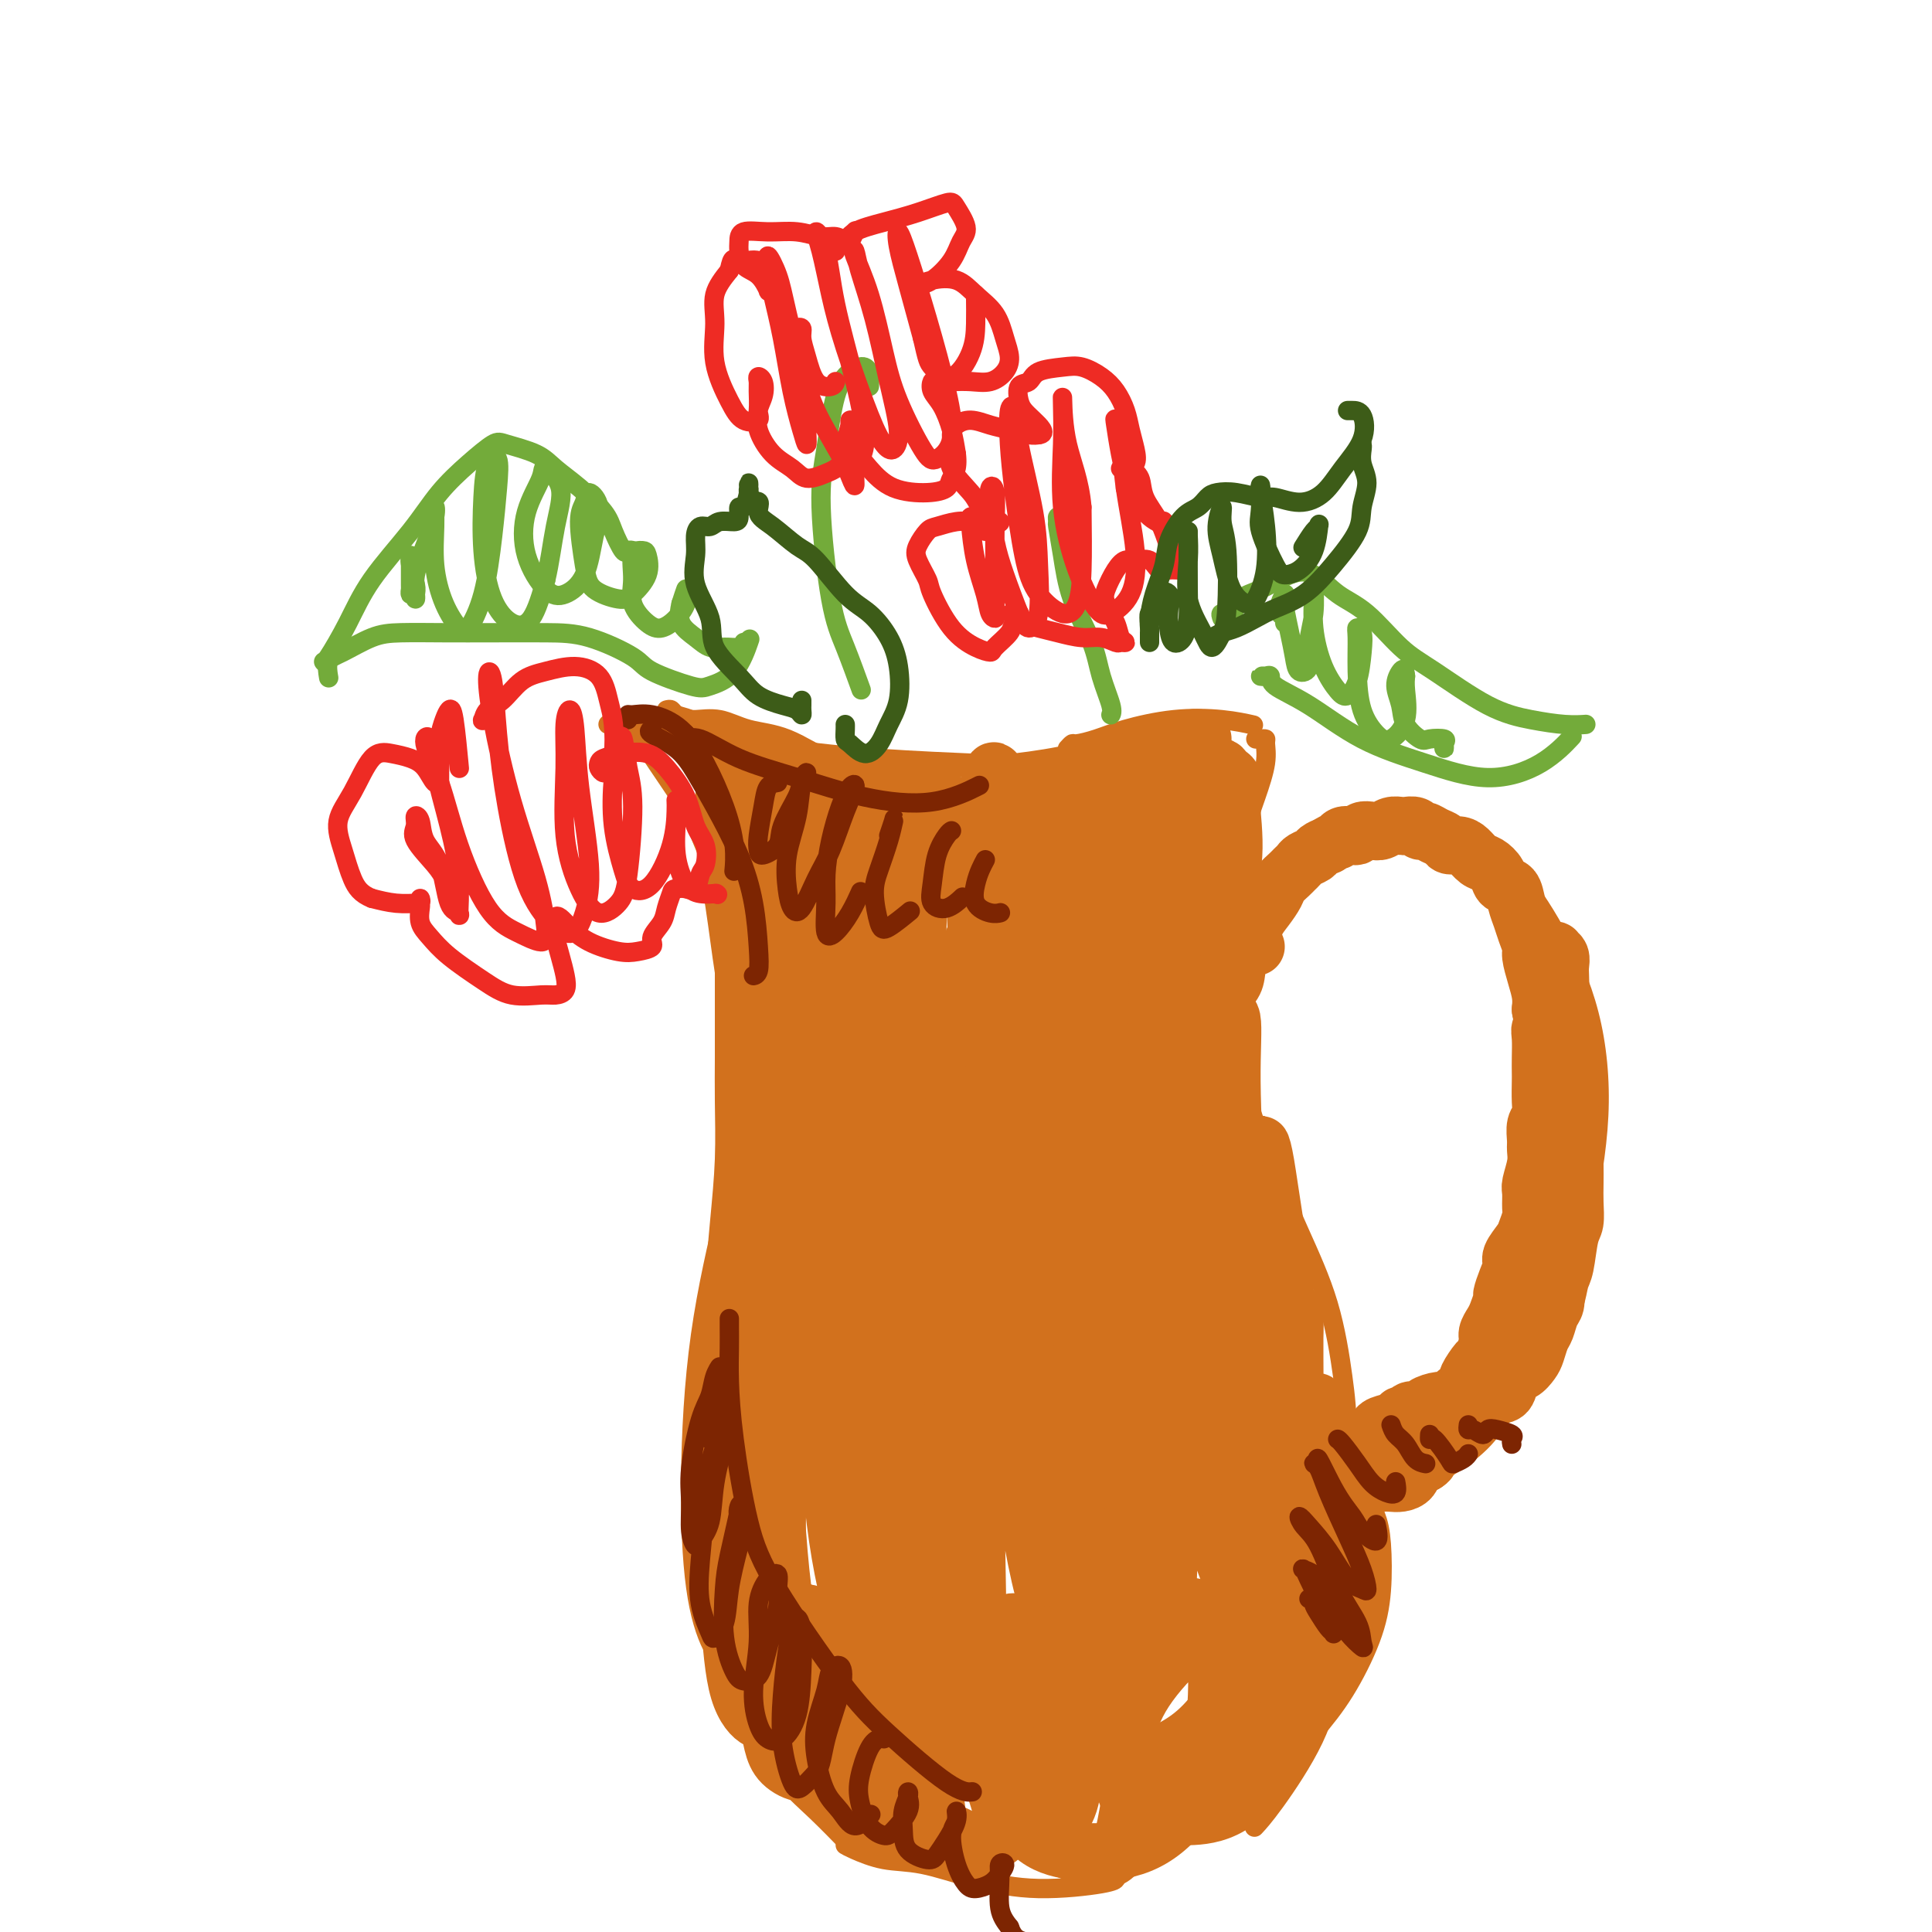 <svg viewBox='0 0 400 400' version='1.1' xmlns='http://www.w3.org/2000/svg' xmlns:xlink='http://www.w3.org/1999/xlink'><g fill='none' stroke='#D2711D' stroke-width='4' stroke-linecap='round' stroke-linejoin='round'><path d='M138,147c0.364,-0.102 0.727,-0.204 1,0c0.273,0.204 0.454,0.712 1,1c0.546,0.288 1.456,0.354 3,1c1.544,0.646 3.723,1.872 7,3c3.277,1.128 7.652,2.158 13,3c5.348,0.842 11.671,1.496 19,2c7.329,0.504 15.666,0.858 19,1c3.334,0.142 1.667,0.071 0,0'/><path d='M164,154c0.298,-0.058 0.597,-0.117 1,0c0.403,0.117 0.911,0.409 1,1c0.089,0.591 -0.240,1.479 1,2c1.240,0.521 4.048,0.673 6,1c1.952,0.327 3.048,0.828 5,1c1.952,0.172 4.758,0.014 8,0c3.242,-0.014 6.918,0.115 11,0c4.082,-0.115 8.568,-0.474 13,-1c4.432,-0.526 8.809,-1.219 12,-2c3.191,-0.781 5.198,-1.652 6,-2c0.802,-0.348 0.401,-0.174 0,0'/><path d='M221,155c0.399,-0.441 0.798,-0.882 1,-1c0.202,-0.118 0.208,0.087 1,0c0.792,-0.087 2.371,-0.464 4,-1c1.629,-0.536 3.310,-1.229 6,-2c2.690,-0.771 6.391,-1.619 10,-2c3.609,-0.381 7.125,-0.295 10,0c2.875,0.295 5.107,0.799 6,1c0.893,0.201 0.446,0.101 0,0'/><path d='M140,149c0.115,-0.543 0.230,-1.086 0,-1c-0.230,0.086 -0.804,0.802 -1,1c-0.196,0.198 -0.015,-0.122 0,0c0.015,0.122 -0.136,0.686 0,1c0.136,0.314 0.559,0.378 1,1c0.441,0.622 0.899,1.803 2,4c1.101,2.197 2.845,5.412 4,8c1.155,2.588 1.721,4.550 3,9c1.279,4.450 3.271,11.389 4,17c0.729,5.611 0.196,9.895 0,12c-0.196,2.105 -0.056,2.030 0,2c0.056,-0.030 0.028,-0.015 0,0'/><path d='M126,150c-0.099,-0.030 -0.198,-0.061 0,0c0.198,0.061 0.692,0.212 1,0c0.308,-0.212 0.431,-0.787 1,-1c0.569,-0.213 1.586,-0.063 2,0c0.414,0.063 0.225,0.041 1,0c0.775,-0.041 2.512,-0.099 4,0c1.488,0.099 2.726,0.357 4,1c1.274,0.643 2.585,1.672 5,3c2.415,1.328 5.936,2.954 9,5c3.064,2.046 5.671,4.512 9,7c3.329,2.488 7.380,4.996 9,6c1.620,1.004 0.810,0.502 0,0'/><path d='M140,150c-0.091,-0.031 -0.182,-0.063 0,0c0.182,0.063 0.636,0.220 1,0c0.364,-0.220 0.638,-0.816 1,-1c0.362,-0.184 0.811,0.044 2,0c1.189,-0.044 3.117,-0.359 5,0c1.883,0.359 3.721,1.391 6,2c2.279,0.609 5.000,0.794 8,2c3.000,1.206 6.278,3.433 10,5c3.722,1.567 7.887,2.472 11,3c3.113,0.528 5.175,0.678 8,1c2.825,0.322 6.415,0.818 8,1c1.585,0.182 1.167,0.052 1,0c-0.167,-0.052 -0.084,-0.026 0,0'/><path d='M131,152c0.034,-0.425 0.069,-0.850 0,-1c-0.069,-0.150 -0.241,-0.027 0,0c0.241,0.027 0.894,-0.044 1,0c0.106,0.044 -0.335,0.201 0,1c0.335,0.799 1.447,2.240 2,3c0.553,0.760 0.547,0.840 2,3c1.453,2.160 4.366,6.400 6,9c1.634,2.600 1.990,3.558 3,6c1.010,2.442 2.673,6.366 4,10c1.327,3.634 2.317,6.978 3,11c0.683,4.022 1.059,8.721 1,13c-0.059,4.279 -0.552,8.137 -1,12c-0.448,3.863 -0.851,7.732 -1,11c-0.149,3.268 -0.042,5.934 0,7c0.042,1.066 0.021,0.533 0,0'/><path d='M150,201c0.000,1.345 0.001,2.689 0,4c-0.001,1.311 -0.003,2.588 0,5c0.003,2.412 0.011,5.960 0,9c-0.011,3.040 -0.041,5.573 0,9c0.041,3.427 0.155,7.747 0,12c-0.155,4.253 -0.577,8.439 -1,13c-0.423,4.561 -0.845,9.496 -1,14c-0.155,4.504 -0.041,8.579 0,12c0.041,3.421 0.011,6.190 0,8c-0.011,1.810 -0.003,2.660 0,3c0.003,0.340 0.002,0.170 0,0'/><path d='M150,245c-0.002,0.258 -0.003,0.516 0,1c0.003,0.484 0.011,1.196 0,2c-0.011,0.804 -0.041,1.702 0,3c0.041,1.298 0.154,2.995 0,5c-0.154,2.005 -0.577,4.316 -1,6c-0.423,1.684 -0.848,2.741 -1,5c-0.152,2.259 -0.030,5.721 0,8c0.030,2.279 -0.032,3.376 0,5c0.032,1.624 0.156,3.776 0,6c-0.156,2.224 -0.593,4.522 -1,7c-0.407,2.478 -0.785,5.137 -1,8c-0.215,2.863 -0.268,5.930 0,9c0.268,3.070 0.855,6.142 2,10c1.145,3.858 2.847,8.500 4,11c1.153,2.500 1.758,2.857 2,3c0.242,0.143 0.121,0.071 0,0'/><path d='M144,314c0.045,0.218 0.091,0.437 0,1c-0.091,0.563 -0.318,1.472 0,3c0.318,1.528 1.181,3.675 2,6c0.819,2.325 1.593,4.827 2,7c0.407,2.173 0.448,4.017 1,7c0.552,2.983 1.617,7.105 3,11c1.383,3.895 3.086,7.563 5,11c1.914,3.437 4.039,6.643 6,9c1.961,2.357 3.759,3.865 6,6c2.241,2.135 4.926,4.896 6,6c1.074,1.104 0.537,0.552 0,0'/><path d='M159,352c-0.076,0.326 -0.152,0.653 0,1c0.152,0.347 0.531,0.716 1,2c0.469,1.284 1.028,3.484 2,5c0.972,1.516 2.356,2.347 4,4c1.644,1.653 3.548,4.128 5,6c1.452,1.872 2.451,3.141 4,5c1.549,1.859 3.648,4.308 6,6c2.352,1.692 4.958,2.626 6,3c1.042,0.374 0.521,0.187 0,0'/><path d='M260,153c0.306,0.009 0.613,0.019 1,0c0.387,-0.019 0.855,-0.065 1,0c0.145,0.065 -0.033,0.241 0,1c0.033,0.759 0.278,2.099 0,4c-0.278,1.901 -1.081,4.361 -2,7c-0.919,2.639 -1.956,5.456 -3,9c-1.044,3.544 -2.094,7.815 -3,11c-0.906,3.185 -1.668,5.284 -2,9c-0.332,3.716 -0.233,9.047 0,13c0.233,3.953 0.601,6.526 1,8c0.399,1.474 0.828,1.850 1,2c0.172,0.150 0.086,0.075 0,0'/><path d='M255,203c0.001,0.265 0.002,0.531 0,1c-0.002,0.469 -0.006,1.143 0,2c0.006,0.857 0.022,1.899 0,3c-0.022,1.101 -0.083,2.262 0,4c0.083,1.738 0.312,4.053 1,7c0.688,2.947 1.837,6.525 3,10c1.163,3.475 2.340,6.846 4,11c1.660,4.154 3.804,9.092 6,14c2.196,4.908 4.445,9.788 6,15c1.555,5.212 2.417,10.758 3,15c0.583,4.242 0.888,7.181 1,13c0.112,5.819 0.032,14.520 0,18c-0.032,3.480 -0.016,1.740 0,0'/><path d='M282,316c-0.662,2.419 -1.324,4.839 -2,8c-0.676,3.161 -1.365,7.065 -2,11c-0.635,3.935 -1.214,7.903 -2,12c-0.786,4.097 -1.778,8.325 -4,13c-2.222,4.675 -5.675,9.797 -8,13c-2.325,3.203 -3.521,4.487 -4,5c-0.479,0.513 -0.239,0.257 0,0'/><path d='M175,382c0.340,0.207 0.681,0.414 2,1c1.319,0.586 3.618,1.552 6,2c2.382,0.448 4.849,0.379 8,1c3.151,0.621 6.988,1.932 11,3c4.012,1.068 8.199,1.895 13,2c4.801,0.105 10.216,-0.510 13,-1c2.784,-0.490 2.938,-0.854 3,-1c0.062,-0.146 0.031,-0.073 0,0'/><path d='M255,193c0.044,0.045 0.088,0.091 0,0c-0.088,-0.091 -0.306,-0.318 0,-1c0.306,-0.682 1.138,-1.818 2,-3c0.862,-1.182 1.754,-2.410 3,-4c1.246,-1.590 2.845,-3.541 4,-5c1.155,-1.459 1.866,-2.427 4,-4c2.134,-1.573 5.690,-3.750 8,-5c2.310,-1.250 3.374,-1.572 5,-2c1.626,-0.428 3.815,-0.962 6,-1c2.185,-0.038 4.367,0.418 7,1c2.633,0.582 5.717,1.288 9,3c3.283,1.712 6.766,4.430 10,8c3.234,3.570 6.219,7.991 9,13c2.781,5.009 5.356,10.605 7,17c1.644,6.395 2.356,13.588 2,21c-0.356,7.412 -1.781,15.044 -3,21c-1.219,5.956 -2.234,10.236 -5,16c-2.766,5.764 -7.283,13.013 -10,17c-2.717,3.987 -3.633,4.710 -4,5c-0.367,0.290 -0.183,0.145 0,0'/><path d='M313,288c0.154,0.608 0.308,1.215 0,2c-0.308,0.785 -1.077,1.747 -2,3c-0.923,1.253 -1.999,2.795 -3,4c-1.001,1.205 -1.928,2.072 -3,3c-1.072,0.928 -2.291,1.915 -4,3c-1.709,1.085 -3.908,2.266 -6,3c-2.092,0.734 -4.076,1.022 -6,1c-1.924,-0.022 -3.787,-0.352 -5,-1c-1.213,-0.648 -1.775,-1.614 -2,-2c-0.225,-0.386 -0.112,-0.193 0,0'/></g>
<g fill='none' stroke='#D2711D' stroke-width='12' stroke-linecap='round' stroke-linejoin='round'><path d='M162,263c0.011,-3.243 0.022,-6.485 0,-10c-0.022,-3.515 -0.075,-7.301 0,-10c0.075,-2.699 0.280,-4.310 0,-6c-0.280,-1.690 -1.046,-3.457 -2,-3c-0.954,0.457 -2.097,3.139 -3,6c-0.903,2.861 -1.568,5.900 -3,12c-1.432,6.100 -3.632,15.262 -5,25c-1.368,9.738 -1.905,20.052 -2,29c-0.095,8.948 0.251,16.532 1,22c0.749,5.468 1.899,8.822 3,11c1.101,2.178 2.151,3.179 3,2c0.849,-1.179 1.495,-4.538 2,-10c0.505,-5.462 0.868,-13.027 1,-22c0.132,-8.973 0.032,-19.353 0,-29c-0.032,-9.647 0.003,-18.561 0,-25c-0.003,-6.439 -0.045,-10.402 0,-14c0.045,-3.598 0.178,-6.830 0,-8c-0.178,-1.170 -0.665,-0.278 -1,1c-0.335,1.278 -0.518,2.942 -1,7c-0.482,4.058 -1.264,10.510 -2,18c-0.736,7.490 -1.428,16.019 -2,25c-0.572,8.981 -1.026,18.415 -1,27c0.026,8.585 0.532,16.321 1,23c0.468,6.679 0.900,12.300 2,16c1.100,3.700 2.870,5.479 4,6c1.130,0.521 1.620,-0.216 2,-3c0.380,-2.784 0.652,-7.613 1,-15c0.348,-7.387 0.774,-17.330 1,-29c0.226,-11.670 0.253,-25.065 1,-35c0.747,-9.935 2.213,-16.410 3,-22c0.787,-5.590 0.893,-10.295 1,-15'/><path d='M166,237c1.317,-19.483 0.108,-8.691 -1,-3c-1.108,5.691 -2.115,6.281 -3,11c-0.885,4.719 -1.647,13.566 -2,23c-0.353,9.434 -0.297,19.455 0,30c0.297,10.545 0.833,21.613 2,31c1.167,9.387 2.964,17.094 5,23c2.036,5.906 4.311,10.013 6,12c1.689,1.987 2.793,1.854 4,0c1.207,-1.854 2.518,-5.431 3,-13c0.482,-7.569 0.134,-19.131 0,-29c-0.134,-9.869 -0.056,-18.043 0,-31c0.056,-12.957 0.088,-30.695 0,-41c-0.088,-10.305 -0.298,-13.176 -1,-16c-0.702,-2.824 -1.897,-5.600 -3,-6c-1.103,-0.400 -2.114,1.578 -3,6c-0.886,4.422 -1.647,11.289 -2,20c-0.353,8.711 -0.297,19.266 0,30c0.297,10.734 0.834,21.647 2,31c1.166,9.353 2.962,17.145 5,23c2.038,5.855 4.318,9.772 6,12c1.682,2.228 2.766,2.767 4,0c1.234,-2.767 2.619,-8.839 3,-15c0.381,-6.161 -0.243,-12.411 -1,-23c-0.757,-10.589 -1.646,-25.515 -2,-39c-0.354,-13.485 -0.171,-25.527 0,-34c0.171,-8.473 0.330,-13.377 0,-16c-0.330,-2.623 -1.149,-2.965 -2,0c-0.851,2.965 -1.733,9.238 -2,18c-0.267,8.762 0.082,20.013 0,30c-0.082,9.987 -0.595,18.711 0,30c0.595,11.289 2.297,25.145 4,39'/><path d='M188,340c1.225,18.118 2.289,13.914 4,14c1.711,0.086 4.070,4.463 6,3c1.930,-1.463 3.432,-8.766 4,-16c0.568,-7.234 0.201,-14.401 0,-27c-0.201,-12.599 -0.237,-30.631 0,-48c0.237,-17.369 0.747,-34.075 1,-46c0.253,-11.925 0.250,-19.068 0,-23c-0.250,-3.932 -0.746,-4.654 -2,-1c-1.254,3.654 -3.264,11.685 -4,23c-0.736,11.315 -0.196,25.914 0,41c0.196,15.086 0.050,30.657 1,44c0.950,13.343 2.996,24.457 5,32c2.004,7.543 3.966,11.514 6,14c2.034,2.486 4.142,3.487 6,2c1.858,-1.487 3.468,-5.462 4,-13c0.532,-7.538 -0.014,-18.638 -1,-32c-0.986,-13.362 -2.411,-28.985 -3,-44c-0.589,-15.015 -0.341,-29.422 0,-40c0.341,-10.578 0.774,-17.328 0,-20c-0.774,-2.672 -2.757,-1.265 -4,4c-1.243,5.265 -1.747,14.389 -2,26c-0.253,11.611 -0.254,25.710 0,37c0.254,11.290 0.764,19.770 2,30c1.236,10.230 3.199,22.211 5,29c1.801,6.789 3.439,8.386 5,9c1.561,0.614 3.045,0.245 4,-3c0.955,-3.245 1.380,-9.367 1,-19c-0.380,-9.633 -1.566,-22.778 -2,-35c-0.434,-12.222 -0.117,-23.521 0,-32c0.117,-8.479 0.033,-14.137 0,-17c-0.033,-2.863 -0.017,-2.932 0,-3'/><path d='M224,229c-0.334,-11.702 -0.169,2.544 0,13c0.169,10.456 0.343,17.123 1,26c0.657,8.877 1.798,19.963 3,30c1.202,10.037 2.465,19.026 4,25c1.535,5.974 3.343,8.934 5,11c1.657,2.066 3.162,3.237 4,0c0.838,-3.237 1.009,-10.882 1,-18c-0.009,-7.118 -0.199,-13.709 -1,-24c-0.801,-10.291 -2.214,-24.284 -3,-36c-0.786,-11.716 -0.944,-21.157 -1,-28c-0.056,-6.843 -0.011,-11.089 0,-13c0.011,-1.911 -0.012,-1.488 0,2c0.012,3.488 0.057,10.040 1,18c0.943,7.960 2.782,17.327 4,28c1.218,10.673 1.813,22.652 3,31c1.187,8.348 2.965,13.066 5,19c2.035,5.934 4.327,13.084 6,16c1.673,2.916 2.726,1.599 4,0c1.274,-1.599 2.768,-3.481 3,-9c0.232,-5.519 -0.799,-14.674 -2,-25c-1.201,-10.326 -2.574,-21.822 -4,-32c-1.426,-10.178 -2.905,-19.037 -4,-26c-1.095,-6.963 -1.805,-12.028 -2,-15c-0.195,-2.972 0.125,-3.850 0,-3c-0.125,0.850 -0.694,3.430 0,8c0.694,4.570 2.651,11.132 4,19c1.349,7.868 2.091,17.042 3,24c0.909,6.958 1.986,11.700 3,18c1.014,6.300 1.965,14.158 3,19c1.035,4.842 2.153,6.669 3,7c0.847,0.331 1.424,-0.835 2,-2'/><path d='M269,312c0.102,-1.667 -0.642,-4.834 -1,-11c-0.358,-6.166 -0.331,-15.331 -1,-24c-0.669,-8.669 -2.033,-16.843 -3,-23c-0.967,-6.157 -1.536,-10.297 -2,-13c-0.464,-2.703 -0.822,-3.970 -1,-4c-0.178,-0.030 -0.174,1.177 0,4c0.174,2.823 0.519,7.260 1,13c0.481,5.740 1.100,12.781 2,18c0.900,5.219 2.082,8.617 3,14c0.918,5.383 1.573,12.753 2,17c0.427,4.247 0.626,5.372 1,6c0.374,0.628 0.923,0.760 1,0c0.077,-0.760 -0.319,-2.412 -1,-6c-0.681,-3.588 -1.647,-9.113 -2,-14c-0.353,-4.887 -0.094,-9.138 0,-12c0.094,-2.862 0.024,-4.335 0,-5c-0.024,-0.665 -0.003,-0.522 0,1c0.003,1.522 -0.013,4.422 0,8c0.013,3.578 0.056,7.835 0,13c-0.056,5.165 -0.212,11.238 0,16c0.212,4.762 0.790,8.215 1,11c0.210,2.785 0.050,4.904 0,6c-0.050,1.096 0.010,1.169 0,-1c-0.010,-2.169 -0.089,-6.581 0,-10c0.089,-3.419 0.346,-5.844 1,-9c0.654,-3.156 1.704,-7.044 2,-10c0.296,-2.956 -0.161,-4.980 0,-6c0.161,-1.020 0.940,-1.036 1,0c0.060,1.036 -0.599,3.125 -1,6c-0.401,2.875 -0.543,6.536 -1,11c-0.457,4.464 -1.228,9.732 -2,15'/><path d='M269,323c-0.812,7.382 -1.340,9.837 -2,13c-0.660,3.163 -1.450,7.033 -2,9c-0.550,1.967 -0.859,2.030 -1,2c-0.141,-0.030 -0.115,-0.155 0,-2c0.115,-1.845 0.320,-5.411 1,-9c0.680,-3.589 1.836,-7.202 3,-11c1.164,-3.798 2.335,-7.781 3,-10c0.665,-2.219 0.824,-2.674 1,-3c0.176,-0.326 0.370,-0.523 0,1c-0.370,1.523 -1.303,4.768 -2,8c-0.697,3.232 -1.157,6.453 -2,10c-0.843,3.547 -2.070,7.422 -3,11c-0.930,3.578 -1.563,6.859 -2,9c-0.437,2.141 -0.678,3.142 -1,4c-0.322,0.858 -0.725,1.573 -1,1c-0.275,-0.573 -0.422,-2.434 0,-5c0.422,-2.566 1.412,-5.837 2,-8c0.588,-2.163 0.774,-3.217 1,-4c0.226,-0.783 0.493,-1.295 0,-1c-0.493,0.295 -1.747,1.396 -3,3c-1.253,1.604 -2.507,3.711 -4,6c-1.493,2.289 -3.226,4.760 -5,7c-1.774,2.240 -3.589,4.251 -6,6c-2.411,1.749 -5.417,3.238 -8,4c-2.583,0.762 -4.743,0.797 -7,0c-2.257,-0.797 -4.612,-2.428 -7,-5c-2.388,-2.572 -4.808,-6.087 -6,-9c-1.192,-2.913 -1.154,-5.224 -1,-8c0.154,-2.776 0.426,-6.017 1,-8c0.574,-1.983 1.450,-2.710 2,-2c0.550,0.710 0.775,2.855 1,5'/><path d='M221,337c0.191,2.854 0.170,7.488 0,12c-0.170,4.512 -0.487,8.903 -1,13c-0.513,4.097 -1.220,7.899 -2,11c-0.780,3.101 -1.632,5.501 -2,6c-0.368,0.499 -0.250,-0.903 -1,-4c-0.750,-3.097 -2.367,-7.888 -4,-13c-1.633,-5.112 -3.282,-10.545 -5,-15c-1.718,-4.455 -3.504,-7.931 -5,-10c-1.496,-2.069 -2.700,-2.731 -4,-3c-1.300,-0.269 -2.696,-0.144 -4,1c-1.304,1.144 -2.518,3.309 -3,7c-0.482,3.691 -0.233,8.909 0,14c0.233,5.091 0.451,10.057 1,14c0.549,3.943 1.431,6.865 2,9c0.569,2.135 0.826,3.484 1,3c0.174,-0.484 0.264,-2.799 0,-6c-0.264,-3.201 -0.882,-7.286 -3,-12c-2.118,-4.714 -5.736,-10.056 -8,-14c-2.264,-3.944 -3.176,-6.491 -5,-9c-1.824,-2.509 -4.562,-4.981 -6,-6c-1.438,-1.019 -1.578,-0.584 -2,2c-0.422,2.584 -1.127,7.317 -1,11c0.127,3.683 1.087,6.315 2,10c0.913,3.685 1.779,8.421 3,12c1.221,3.579 2.796,6.000 4,7c1.204,1.000 2.037,0.580 3,-1c0.963,-1.580 2.056,-4.318 2,-8c-0.056,-3.682 -1.263,-8.306 -3,-13c-1.737,-4.694 -4.006,-9.456 -6,-13c-1.994,-3.544 -3.713,-5.870 -5,-7c-1.287,-1.130 -2.144,-1.065 -3,-1'/><path d='M166,334c-2.815,-2.621 -2.853,1.328 -3,4c-0.147,2.672 -0.405,4.067 0,7c0.405,2.933 1.472,7.405 2,10c0.528,2.595 0.517,3.314 1,5c0.483,1.686 1.459,4.339 2,6c0.541,1.661 0.647,2.331 1,2c0.353,-0.331 0.954,-1.663 1,-4c0.046,-2.337 -0.462,-5.680 -1,-8c-0.538,-2.320 -1.104,-3.616 -2,-6c-0.896,-2.384 -2.122,-5.857 -3,-8c-0.878,-2.143 -1.409,-2.956 -2,-3c-0.591,-0.044 -1.241,0.679 -2,2c-0.759,1.321 -1.625,3.239 -2,5c-0.375,1.761 -0.259,3.367 0,5c0.259,1.633 0.660,3.295 1,5c0.340,1.705 0.617,3.454 1,5c0.383,1.546 0.872,2.888 2,4c1.128,1.112 2.896,1.995 4,2c1.104,0.005 1.543,-0.868 2,-2c0.457,-1.132 0.930,-2.524 1,-4c0.070,-1.476 -0.265,-3.035 -1,-5c-0.735,-1.965 -1.870,-4.335 -3,-6c-1.130,-1.665 -2.256,-2.626 -3,-4c-0.744,-1.374 -1.107,-3.160 -2,-4c-0.893,-0.840 -2.317,-0.733 -3,-1c-0.683,-0.267 -0.626,-0.908 -1,0c-0.374,0.908 -1.180,3.365 -1,5c0.180,1.635 1.347,2.449 2,4c0.653,1.551 0.791,3.841 2,6c1.209,2.159 3.488,4.188 6,6c2.512,1.812 5.256,3.406 8,5'/><path d='M173,367c3.758,2.570 6.154,3.495 9,5c2.846,1.505 6.141,3.588 9,5c2.859,1.412 5.283,2.151 7,3c1.717,0.849 2.726,1.808 4,2c1.274,0.192 2.813,-0.384 4,-1c1.187,-0.616 2.020,-1.273 2,-3c-0.020,-1.727 -0.895,-4.522 -2,-8c-1.105,-3.478 -2.440,-7.637 -4,-11c-1.560,-3.363 -3.345,-5.930 -5,-9c-1.655,-3.070 -3.180,-6.643 -4,-9c-0.820,-2.357 -0.936,-3.497 -1,-4c-0.064,-0.503 -0.076,-0.370 0,1c0.076,1.370 0.239,3.975 1,7c0.761,3.025 2.118,6.468 4,10c1.882,3.532 4.289,7.154 6,10c1.711,2.846 2.728,4.917 5,7c2.272,2.083 5.801,4.177 8,5c2.199,0.823 3.068,0.376 4,-1c0.932,-1.376 1.926,-3.682 2,-7c0.074,-3.318 -0.772,-7.647 -2,-12c-1.228,-4.353 -2.838,-8.729 -4,-12c-1.162,-3.271 -1.875,-5.437 -3,-7c-1.125,-1.563 -2.660,-2.521 -4,-2c-1.340,0.521 -2.483,2.523 -3,6c-0.517,3.477 -0.407,8.429 0,12c0.407,3.571 1.110,5.761 3,10c1.890,4.239 4.968,10.525 7,14c2.032,3.475 3.019,4.138 5,5c1.981,0.862 4.956,1.925 7,2c2.044,0.075 3.155,-0.836 4,-3c0.845,-2.164 1.422,-5.582 2,-9'/><path d='M234,373c0.782,-4.363 -0.264,-9.270 -1,-14c-0.736,-4.730 -1.164,-9.283 -2,-13c-0.836,-3.717 -2.080,-6.600 -4,-8c-1.920,-1.400 -4.515,-1.319 -7,0c-2.485,1.319 -4.859,3.877 -7,7c-2.141,3.123 -4.051,6.811 -5,11c-0.949,4.189 -0.939,8.878 0,13c0.939,4.122 2.808,7.678 5,10c2.192,2.322 4.707,3.410 8,4c3.293,0.590 7.364,0.680 11,0c3.636,-0.680 6.839,-2.131 10,-5c3.161,-2.869 6.282,-7.157 8,-13c1.718,-5.843 2.033,-13.240 2,-18c-0.033,-4.760 -0.415,-6.882 -1,-9c-0.585,-2.118 -1.374,-4.232 -3,-5c-1.626,-0.768 -4.088,-0.189 -6,1c-1.912,1.189 -3.274,2.989 -5,6c-1.726,3.011 -3.817,7.233 -5,11c-1.183,3.767 -1.458,7.080 -1,11c0.458,3.920 1.650,8.447 3,11c1.350,2.553 2.860,3.130 6,3c3.140,-0.130 7.910,-0.968 11,-3c3.090,-2.032 4.500,-5.258 6,-8c1.500,-2.742 3.091,-5.001 4,-8c0.909,-2.999 1.135,-6.740 1,-10c-0.135,-3.260 -0.632,-6.041 -2,-8c-1.368,-1.959 -3.607,-3.097 -6,-3c-2.393,0.097 -4.940,1.428 -8,4c-3.060,2.572 -6.631,6.385 -9,10c-2.369,3.615 -3.534,7.033 -4,10c-0.466,2.967 -0.233,5.484 0,8'/><path d='M233,368c0.653,4.297 4.287,6.039 7,7c2.713,0.961 4.507,1.139 7,1c2.493,-0.139 5.685,-0.596 9,-3c3.315,-2.404 6.751,-6.754 9,-10c2.249,-3.246 3.309,-5.389 4,-8c0.691,-2.611 1.011,-5.690 1,-8c-0.011,-2.310 -0.354,-3.851 -1,-5c-0.646,-1.149 -1.597,-1.905 -3,-2c-1.403,-0.095 -3.260,0.472 -5,2c-1.740,1.528 -3.362,4.017 -5,7c-1.638,2.983 -3.291,6.461 -5,9c-1.709,2.539 -3.473,4.138 -4,6c-0.527,1.862 0.185,3.987 1,5c0.815,1.013 1.734,0.914 4,0c2.266,-0.914 5.879,-2.641 9,-5c3.121,-2.359 5.751,-5.348 8,-8c2.249,-2.652 4.117,-4.967 6,-8c1.883,-3.033 3.781,-6.783 5,-10c1.219,-3.217 1.760,-5.902 2,-9c0.240,-3.098 0.178,-6.609 0,-9c-0.178,-2.391 -0.473,-3.662 -1,-5c-0.527,-1.338 -1.288,-2.743 -2,-4c-0.712,-1.257 -1.376,-2.364 -2,-3c-0.624,-0.636 -1.208,-0.799 -2,0c-0.792,0.799 -1.793,2.562 -3,4c-1.207,1.438 -2.622,2.553 -4,5c-1.378,2.447 -2.720,6.228 -4,9c-1.280,2.772 -2.498,4.537 -3,5c-0.502,0.463 -0.289,-0.375 0,-2c0.289,-1.625 0.654,-4.036 1,-9c0.346,-4.964 0.673,-12.482 1,-20'/><path d='M263,300c-0.354,-9.672 -2.238,-18.351 -3,-26c-0.762,-7.649 -0.400,-14.268 -1,-19c-0.600,-4.732 -2.161,-7.576 -3,-8c-0.839,-0.424 -0.957,1.573 -1,3c-0.043,1.427 -0.012,2.284 0,7c0.012,4.716 0.006,13.290 0,19c-0.006,5.710 -0.012,8.555 0,14c0.012,5.445 0.042,13.489 0,18c-0.042,4.511 -0.158,5.487 0,6c0.158,0.513 0.588,0.562 1,-1c0.412,-1.562 0.806,-4.736 1,-10c0.194,-5.264 0.189,-12.620 0,-22c-0.189,-9.380 -0.560,-20.784 -1,-31c-0.440,-10.216 -0.947,-19.242 -1,-26c-0.053,-6.758 0.349,-11.246 0,-13c-0.349,-1.754 -1.451,-0.772 -2,2c-0.549,2.772 -0.547,7.336 0,15c0.547,7.664 1.638,18.429 2,27c0.362,8.571 -0.005,14.948 0,23c0.005,8.052 0.382,17.780 1,24c0.618,6.220 1.479,8.934 2,11c0.521,2.066 0.704,3.485 1,2c0.296,-1.485 0.705,-5.874 0,-12c-0.705,-6.126 -2.526,-13.989 -4,-24c-1.474,-10.011 -2.602,-22.171 -4,-32c-1.398,-9.829 -3.065,-17.327 -4,-23c-0.935,-5.673 -1.137,-9.520 -2,-11c-0.863,-1.480 -2.386,-0.593 -3,2c-0.614,2.593 -0.319,6.890 0,14c0.319,7.110 0.663,17.031 1,25c0.337,7.969 0.669,13.984 1,20'/><path d='M244,274c0.675,13.928 1.364,19.248 2,23c0.636,3.752 1.221,5.938 2,7c0.779,1.062 1.754,1.002 2,-1c0.246,-2.002 -0.235,-5.944 -1,-12c-0.765,-6.056 -1.812,-14.225 -3,-24c-1.188,-9.775 -2.516,-21.157 -4,-31c-1.484,-9.843 -3.123,-18.147 -4,-24c-0.877,-5.853 -0.994,-9.256 -1,-10c-0.006,-0.744 0.097,1.172 0,3c-0.097,1.828 -0.394,3.568 0,11c0.394,7.432 1.479,20.557 2,30c0.521,9.443 0.476,15.204 0,25c-0.476,9.796 -1.385,23.628 -2,31c-0.615,7.372 -0.935,8.285 -1,10c-0.065,1.715 0.126,4.231 0,4c-0.126,-0.231 -0.570,-3.210 -1,-9c-0.430,-5.790 -0.846,-14.393 -2,-25c-1.154,-10.607 -3.045,-23.219 -4,-35c-0.955,-11.781 -0.972,-22.733 -1,-31c-0.028,-8.267 -0.067,-13.850 0,-17c0.067,-3.150 0.239,-3.866 0,-4c-0.239,-0.134 -0.889,0.315 -1,7c-0.111,6.685 0.315,19.608 0,29c-0.315,9.392 -1.373,15.255 -2,24c-0.627,8.745 -0.825,20.373 -1,29c-0.175,8.627 -0.328,14.255 0,18c0.328,3.745 1.138,5.609 2,5c0.862,-0.609 1.778,-3.689 2,-9c0.222,-5.311 -0.248,-12.853 -1,-23c-0.752,-10.147 -1.786,-22.899 -3,-34c-1.214,-11.101 -2.607,-20.550 -4,-30'/><path d='M220,211c-1.376,-13.327 -1.317,-14.644 -2,-16c-0.683,-1.356 -2.108,-2.751 -3,-3c-0.892,-0.249 -1.249,0.647 -2,5c-0.751,4.353 -1.894,12.164 -3,18c-1.106,5.836 -2.173,9.696 -3,14c-0.827,4.304 -1.414,9.052 -2,12c-0.586,2.948 -1.171,4.095 -2,4c-0.829,-0.095 -1.902,-1.433 -3,-5c-1.098,-3.567 -2.221,-9.362 -4,-16c-1.779,-6.638 -4.215,-14.117 -6,-21c-1.785,-6.883 -2.918,-13.168 -4,-18c-1.082,-4.832 -2.112,-8.209 -3,-10c-0.888,-1.791 -1.635,-1.995 -2,0c-0.365,1.995 -0.347,6.190 -1,10c-0.653,3.810 -1.976,7.235 -3,12c-1.024,4.765 -1.747,10.869 -2,14c-0.253,3.131 -0.034,3.287 0,4c0.034,0.713 -0.117,1.982 0,1c0.117,-0.982 0.500,-4.215 0,-8c-0.500,-3.785 -1.885,-8.121 -3,-13c-1.115,-4.879 -1.960,-10.299 -3,-14c-1.040,-3.701 -2.275,-5.681 -3,-7c-0.725,-1.319 -0.940,-1.975 -1,-1c-0.060,0.975 0.036,3.581 0,7c-0.036,3.419 -0.204,7.649 0,12c0.204,4.351 0.782,8.822 1,12c0.218,3.178 0.078,5.064 0,7c-0.078,1.936 -0.093,3.921 0,4c0.093,0.079 0.294,-1.748 0,-4c-0.294,-2.252 -1.084,-4.929 -2,-9c-0.916,-4.071 -1.958,-9.535 -3,-15'/><path d='M161,187c-1.650,-6.876 -3.276,-10.067 -4,-13c-0.724,-2.933 -0.545,-5.608 -1,-7c-0.455,-1.392 -1.545,-1.499 -2,0c-0.455,1.499 -0.276,4.606 0,8c0.276,3.394 0.648,7.075 1,11c0.352,3.925 0.686,8.093 1,12c0.314,3.907 0.610,7.552 1,10c0.390,2.448 0.873,3.699 1,4c0.127,0.301 -0.102,-0.348 0,-1c0.102,-0.652 0.535,-1.307 0,-5c-0.535,-3.693 -2.038,-10.424 -3,-16c-0.962,-5.576 -1.384,-9.997 -2,-14c-0.616,-4.003 -1.427,-7.589 -2,-10c-0.573,-2.411 -0.908,-3.649 -1,-4c-0.092,-0.351 0.060,0.184 0,2c-0.060,1.816 -0.330,4.914 0,9c0.330,4.086 1.262,9.162 2,14c0.738,4.838 1.283,9.440 2,14c0.717,4.560 1.605,9.078 2,13c0.395,3.922 0.297,7.246 1,9c0.703,1.754 2.206,1.937 3,2c0.794,0.063 0.877,0.005 1,-3c0.123,-3.005 0.285,-8.956 0,-14c-0.285,-5.044 -1.018,-9.181 -1,-14c0.018,-4.819 0.788,-10.319 1,-14c0.212,-3.681 -0.133,-5.543 0,-6c0.133,-0.457 0.746,0.491 1,3c0.254,2.509 0.151,6.580 0,11c-0.151,4.420 -0.348,9.190 0,14c0.348,4.810 1.242,9.660 2,14c0.758,4.340 1.379,8.170 2,12'/><path d='M166,228c1.162,9.223 2.065,6.781 3,6c0.935,-0.781 1.900,0.100 3,-1c1.100,-1.100 2.333,-4.181 3,-9c0.667,-4.819 0.767,-11.376 1,-18c0.233,-6.624 0.597,-13.315 1,-19c0.403,-5.685 0.843,-10.366 1,-13c0.157,-2.634 0.031,-3.222 0,-3c-0.031,0.222 0.033,1.255 0,4c-0.033,2.745 -0.163,7.202 0,12c0.163,4.798 0.619,9.938 1,15c0.381,5.062 0.689,10.046 1,14c0.311,3.954 0.627,6.878 1,9c0.373,2.122 0.803,3.444 2,3c1.197,-0.444 3.162,-2.652 4,-5c0.838,-2.348 0.550,-4.836 1,-11c0.450,-6.164 1.638,-16.003 2,-22c0.362,-5.997 -0.103,-8.150 0,-11c0.103,-2.850 0.775,-6.396 1,-8c0.225,-1.604 0.005,-1.265 0,0c-0.005,1.265 0.206,3.455 0,7c-0.206,3.545 -0.828,8.443 -1,13c-0.172,4.557 0.105,8.772 0,13c-0.105,4.228 -0.591,8.467 0,11c0.591,2.533 2.261,3.358 3,4c0.739,0.642 0.549,1.099 2,-2c1.451,-3.099 4.544,-9.755 6,-15c1.456,-5.245 1.274,-9.079 2,-15c0.726,-5.921 2.360,-13.927 3,-19c0.640,-5.073 0.288,-7.212 0,-8c-0.288,-0.788 -0.511,-0.225 -1,2c-0.489,2.225 -1.245,6.113 -2,10'/><path d='M203,172c-0.729,4.536 -1.052,9.877 -1,15c0.052,5.123 0.478,10.027 1,14c0.522,3.973 1.138,7.016 2,9c0.862,1.984 1.968,2.910 3,2c1.032,-0.910 1.990,-3.654 3,-6c1.010,-2.346 2.072,-4.294 3,-9c0.928,-4.706 1.723,-12.171 2,-17c0.277,-4.829 0.035,-7.021 0,-9c-0.035,-1.979 0.136,-3.746 0,-4c-0.136,-0.254 -0.577,1.006 -1,3c-0.423,1.994 -0.826,4.721 -1,8c-0.174,3.279 -0.118,7.110 0,11c0.118,3.890 0.298,7.838 1,11c0.702,3.162 1.925,5.536 3,7c1.075,1.464 2.001,2.017 3,1c0.999,-1.017 2.072,-3.606 3,-7c0.928,-3.394 1.710,-7.594 2,-12c0.290,-4.406 0.088,-9.020 0,-13c-0.088,-3.980 -0.062,-7.328 0,-9c0.062,-1.672 0.158,-1.668 0,-1c-0.158,0.668 -0.572,1.998 -1,4c-0.428,2.002 -0.871,4.674 -1,8c-0.129,3.326 0.056,7.306 0,11c-0.056,3.694 -0.352,7.100 0,10c0.352,2.900 1.352,5.292 2,6c0.648,0.708 0.945,-0.267 2,-2c1.055,-1.733 2.868,-4.224 4,-8c1.132,-3.776 1.582,-8.837 2,-14c0.418,-5.163 0.805,-10.429 1,-14c0.195,-3.571 0.199,-5.449 0,-6c-0.199,-0.551 -0.599,0.224 -1,1'/><path d='M234,162c0.191,-4.317 -0.332,1.389 -1,6c-0.668,4.611 -1.481,8.127 -2,12c-0.519,3.873 -0.743,8.103 -1,12c-0.257,3.897 -0.545,7.459 0,10c0.545,2.541 1.925,4.060 3,4c1.075,-0.060 1.845,-1.698 3,-4c1.155,-2.302 2.695,-5.266 4,-9c1.305,-3.734 2.376,-8.236 3,-13c0.624,-4.764 0.802,-9.789 1,-13c0.198,-3.211 0.418,-4.606 0,-5c-0.418,-0.394 -1.472,0.214 -2,2c-0.528,1.786 -0.530,4.751 -1,7c-0.470,2.249 -1.409,3.782 -2,7c-0.591,3.218 -0.833,8.123 -1,11c-0.167,2.877 -0.259,3.728 0,5c0.259,1.272 0.868,2.965 2,3c1.132,0.035 2.788,-1.590 4,-4c1.212,-2.410 1.979,-5.607 3,-9c1.021,-3.393 2.296,-6.982 3,-11c0.704,-4.018 0.838,-8.465 1,-11c0.162,-2.535 0.353,-3.157 0,-3c-0.353,0.157 -1.248,1.094 -2,3c-0.752,1.906 -1.359,4.782 -2,8c-0.641,3.218 -1.316,6.780 -2,10c-0.684,3.220 -1.377,6.099 -2,9c-0.623,2.901 -1.175,5.825 -1,8c0.175,2.175 1.077,3.602 2,4c0.923,0.398 1.866,-0.234 3,-2c1.134,-1.766 2.459,-4.668 4,-8c1.541,-3.332 3.297,-7.095 4,-11c0.703,-3.905 0.351,-7.953 0,-12'/><path d='M255,168c0.091,-3.098 0.320,-4.842 0,-6c-0.320,-1.158 -1.189,-1.729 -2,-1c-0.811,0.729 -1.563,2.759 -3,6c-1.437,3.241 -3.557,7.695 -5,12c-1.443,4.305 -2.207,8.462 -3,12c-0.793,3.538 -1.614,6.459 -2,9c-0.386,2.541 -0.335,4.704 0,6c0.335,1.296 0.955,1.727 2,1c1.045,-0.727 2.515,-2.612 4,-5c1.485,-2.388 2.986,-5.281 4,-9c1.014,-3.719 1.540,-8.266 2,-12c0.460,-3.734 0.855,-6.657 1,-9c0.145,-2.343 0.039,-4.106 0,-5c-0.039,-0.894 -0.013,-0.917 0,-1c0.013,-0.083 0.011,-0.224 0,0c-0.011,0.224 -0.031,0.814 0,1c0.031,0.186 0.114,-0.030 0,0c-0.114,0.030 -0.426,0.308 0,0c0.426,-0.308 1.590,-1.200 2,-2c0.410,-0.800 0.067,-1.507 0,-2c-0.067,-0.493 0.141,-0.773 0,-1c-0.141,-0.227 -0.630,-0.400 -1,-1c-0.370,-0.600 -0.621,-1.628 -1,-2c-0.379,-0.372 -0.885,-0.089 -2,1c-1.115,1.089 -2.839,2.986 -4,5c-1.161,2.014 -1.760,4.147 -2,5c-0.240,0.853 -0.120,0.427 0,0'/><path d='M260,196c-0.319,-0.023 -0.639,-0.045 -1,0c-0.361,0.045 -0.764,0.158 -1,0c-0.236,-0.158 -0.304,-0.585 0,-1c0.304,-0.415 0.980,-0.816 1,-1c0.020,-0.184 -0.615,-0.149 -1,0c-0.385,0.149 -0.520,0.411 -1,1c-0.480,0.589 -1.306,1.503 -2,3c-0.694,1.497 -1.257,3.577 -2,5c-0.743,1.423 -1.667,2.190 -2,3c-0.333,0.810 -0.076,1.663 0,2c0.076,0.337 -0.030,0.158 0,0c0.030,-0.158 0.197,-0.296 1,-1c0.803,-0.704 2.242,-1.973 3,-3c0.758,-1.027 0.836,-1.811 1,-3c0.164,-1.189 0.415,-2.784 1,-4c0.585,-1.216 1.504,-2.055 2,-3c0.496,-0.945 0.571,-1.997 1,-3c0.429,-1.003 1.214,-1.956 2,-3c0.786,-1.044 1.573,-2.178 2,-3c0.427,-0.822 0.495,-1.334 1,-2c0.505,-0.666 1.449,-1.488 2,-2c0.551,-0.512 0.710,-0.715 1,-1c0.290,-0.285 0.710,-0.654 1,-1c0.290,-0.346 0.449,-0.670 1,-1c0.551,-0.330 1.495,-0.666 2,-1c0.505,-0.334 0.573,-0.667 1,-1c0.427,-0.333 1.214,-0.667 2,-1'/><path d='M275,175c1.659,-1.095 1.806,-0.833 2,-1c0.194,-0.167 0.436,-0.763 1,-1c0.564,-0.237 1.449,-0.115 2,0c0.551,0.115 0.766,0.223 1,0c0.234,-0.223 0.486,-0.778 1,-1c0.514,-0.222 1.288,-0.112 2,0c0.712,0.112 1.360,0.225 2,0c0.640,-0.225 1.271,-0.788 2,-1c0.729,-0.212 1.557,-0.072 2,0c0.443,0.072 0.503,0.075 1,0c0.497,-0.075 1.433,-0.228 2,0c0.567,0.228 0.767,0.835 1,1c0.233,0.165 0.499,-0.114 1,0c0.501,0.114 1.236,0.621 2,1c0.764,0.379 1.556,0.630 2,1c0.444,0.370 0.541,0.858 1,1c0.459,0.142 1.279,-0.061 2,0c0.721,0.061 1.344,0.388 2,1c0.656,0.612 1.345,1.510 2,2c0.655,0.490 1.275,0.571 2,1c0.725,0.429 1.556,1.206 2,2c0.444,0.794 0.500,1.605 1,2c0.500,0.395 1.444,0.375 2,1c0.556,0.625 0.722,1.895 1,3c0.278,1.105 0.666,2.045 1,3c0.334,0.955 0.615,1.925 1,3c0.385,1.075 0.874,2.255 1,3c0.126,0.745 -0.111,1.055 0,2c0.111,0.945 0.568,2.524 1,4c0.432,1.476 0.838,2.850 1,4c0.162,1.150 0.081,2.075 0,3'/><path d='M319,209c0.928,4.705 0.249,3.969 0,4c-0.249,0.031 -0.067,0.830 0,2c0.067,1.170 0.019,2.712 0,4c-0.019,1.288 -0.009,2.322 0,3c0.009,0.678 0.017,1.001 0,2c-0.017,0.999 -0.057,2.676 0,4c0.057,1.324 0.213,2.296 0,3c-0.213,0.704 -0.793,1.141 -1,2c-0.207,0.859 -0.041,2.140 0,3c0.041,0.860 -0.042,1.298 0,2c0.042,0.702 0.208,1.667 0,3c-0.208,1.333 -0.791,3.033 -1,4c-0.209,0.967 -0.044,1.203 0,2c0.044,0.797 -0.035,2.157 0,3c0.035,0.843 0.182,1.170 0,2c-0.182,0.830 -0.692,2.164 -1,3c-0.308,0.836 -0.412,1.173 -1,2c-0.588,0.827 -1.659,2.142 -2,3c-0.341,0.858 0.049,1.259 0,2c-0.049,0.741 -0.538,1.822 -1,3c-0.462,1.178 -0.898,2.451 -1,3c-0.102,0.549 0.131,0.372 0,1c-0.131,0.628 -0.627,2.060 -1,3c-0.373,0.940 -0.623,1.387 -1,2c-0.377,0.613 -0.879,1.390 -1,2c-0.121,0.610 0.140,1.052 0,2c-0.140,0.948 -0.681,2.403 -1,3c-0.319,0.597 -0.415,0.335 -1,1c-0.585,0.665 -1.657,2.256 -2,3c-0.343,0.744 0.045,0.641 0,1c-0.045,0.359 -0.522,1.179 -1,2'/><path d='M303,288c-2.188,5.349 -1.157,2.220 -1,1c0.157,-1.220 -0.559,-0.533 -1,0c-0.441,0.533 -0.608,0.912 -1,1c-0.392,0.088 -1.008,-0.116 -2,0c-0.992,0.116 -2.360,0.552 -3,1c-0.640,0.448 -0.551,0.908 -1,1c-0.449,0.092 -1.437,-0.183 -2,0c-0.563,0.183 -0.700,0.822 -1,1c-0.300,0.178 -0.761,-0.107 -1,0c-0.239,0.107 -0.254,0.606 -1,1c-0.746,0.394 -2.223,0.682 -3,1c-0.777,0.318 -0.856,0.666 -1,1c-0.144,0.334 -0.354,0.652 -1,1c-0.646,0.348 -1.727,0.724 -2,1c-0.273,0.276 0.264,0.451 0,1c-0.264,0.549 -1.328,1.470 -2,2c-0.672,0.530 -0.951,0.668 -1,1c-0.049,0.332 0.134,0.858 0,1c-0.134,0.142 -0.584,-0.102 -1,0c-0.416,0.102 -0.799,0.548 -1,1c-0.201,0.452 -0.221,0.909 0,1c0.221,0.091 0.682,-0.186 1,0c0.318,0.186 0.494,0.834 1,1c0.506,0.166 1.343,-0.151 2,0c0.657,0.151 1.136,0.771 2,1c0.864,0.229 2.115,0.069 3,0c0.885,-0.069 1.406,-0.046 2,0c0.594,0.046 1.262,0.115 2,0c0.738,-0.115 1.545,-0.416 2,-1c0.455,-0.584 0.559,-1.453 1,-2c0.441,-0.547 1.221,-0.774 2,-1'/><path d='M295,303c1.851,-1.043 0.480,-1.652 0,-2c-0.480,-0.348 -0.069,-0.436 0,-1c0.069,-0.564 -0.203,-1.604 0,-2c0.203,-0.396 0.880,-0.147 1,0c0.120,0.147 -0.319,0.193 0,0c0.319,-0.193 1.395,-0.626 2,-1c0.605,-0.374 0.740,-0.688 1,-1c0.260,-0.312 0.646,-0.622 1,-1c0.354,-0.378 0.675,-0.826 1,-1c0.325,-0.174 0.655,-0.075 1,0c0.345,0.075 0.704,0.126 1,0c0.296,-0.126 0.530,-0.430 1,-1c0.470,-0.570 1.177,-1.408 2,-2c0.823,-0.592 1.764,-0.940 2,-1c0.236,-0.060 -0.232,0.168 0,0c0.232,-0.168 1.165,-0.731 2,-1c0.835,-0.269 1.572,-0.245 2,-1c0.428,-0.755 0.549,-2.289 1,-3c0.451,-0.711 1.234,-0.598 2,-1c0.766,-0.402 1.514,-1.319 2,-2c0.486,-0.681 0.708,-1.126 1,-2c0.292,-0.874 0.652,-2.176 1,-3c0.348,-0.824 0.682,-1.171 1,-2c0.318,-0.829 0.620,-2.139 1,-3c0.380,-0.861 0.838,-1.274 1,-2c0.162,-0.726 0.029,-1.765 0,-3c-0.029,-1.235 0.045,-2.665 0,-4c-0.045,-1.335 -0.208,-2.574 0,-4c0.208,-1.426 0.787,-3.038 1,-4c0.213,-0.962 0.061,-1.275 0,-2c-0.061,-0.725 -0.030,-1.863 0,-3'/><path d='M323,250c0.944,-5.307 0.306,-2.576 0,-2c-0.306,0.576 -0.278,-1.003 0,-2c0.278,-0.997 0.805,-1.412 1,-2c0.195,-0.588 0.056,-1.350 0,-2c-0.056,-0.650 -0.029,-1.188 0,-2c0.029,-0.812 0.060,-1.897 0,-3c-0.060,-1.103 -0.213,-2.222 0,-3c0.213,-0.778 0.790,-1.214 1,-2c0.210,-0.786 0.053,-1.922 0,-3c-0.053,-1.078 -0.000,-2.097 0,-3c0.000,-0.903 -0.051,-1.691 0,-3c0.051,-1.309 0.206,-3.140 0,-4c-0.206,-0.860 -0.773,-0.751 -1,-1c-0.227,-0.249 -0.113,-0.857 0,-2c0.113,-1.143 0.226,-2.820 0,-4c-0.226,-1.180 -0.792,-1.864 -1,-3c-0.208,-1.136 -0.060,-2.725 0,-4c0.060,-1.275 0.030,-2.236 0,-3c-0.030,-0.764 -0.061,-1.331 0,-2c0.061,-0.669 0.212,-1.439 0,-2c-0.212,-0.561 -0.789,-0.913 -1,-1c-0.211,-0.087 -0.056,0.091 0,0c0.056,-0.091 0.014,-0.451 0,0c-0.014,0.451 -0.001,1.712 0,3c0.001,1.288 -0.011,2.602 0,4c0.011,1.398 0.044,2.880 0,4c-0.044,1.120 -0.166,1.878 0,3c0.166,1.122 0.619,2.606 1,4c0.381,1.394 0.691,2.697 1,4'/><path d='M324,219c0.090,4.023 -0.186,3.580 0,4c0.186,0.420 0.834,1.704 1,3c0.166,1.296 -0.152,2.604 0,4c0.152,1.396 0.772,2.879 1,4c0.228,1.121 0.062,1.879 0,3c-0.062,1.121 -0.020,2.604 0,4c0.020,1.396 0.016,2.706 0,4c-0.016,1.294 -0.046,2.571 0,4c0.046,1.429 0.168,3.008 0,4c-0.168,0.992 -0.625,1.395 -1,3c-0.375,1.605 -0.668,4.411 -1,6c-0.332,1.589 -0.704,1.961 -1,3c-0.296,1.039 -0.516,2.743 -1,4c-0.484,1.257 -1.231,2.066 -2,3c-0.769,0.934 -1.560,1.994 -2,3c-0.440,1.006 -0.528,1.959 -1,3c-0.472,1.041 -1.329,2.171 -2,3c-0.671,0.829 -1.156,1.359 -2,2c-0.844,0.641 -2.046,1.394 -3,2c-0.954,0.606 -1.659,1.064 -2,2c-0.341,0.936 -0.318,2.349 -1,3c-0.682,0.651 -2.071,0.541 -3,1c-0.929,0.459 -1.400,1.486 -2,2c-0.600,0.514 -1.330,0.514 -2,1c-0.670,0.486 -1.282,1.456 -2,2c-0.718,0.544 -1.543,0.660 -2,1c-0.457,0.340 -0.545,0.903 -1,1c-0.455,0.097 -1.277,-0.273 -2,0c-0.723,0.273 -1.349,1.189 -2,2c-0.651,0.811 -1.329,1.517 -2,2c-0.671,0.483 -1.336,0.741 -2,1'/><path d='M287,303c-3.438,1.962 -2.034,0.367 -2,0c0.034,-0.367 -1.302,0.494 -2,1c-0.698,0.506 -0.757,0.657 -1,1c-0.243,0.343 -0.669,0.877 -1,1c-0.331,0.123 -0.568,-0.164 -1,0c-0.432,0.164 -1.058,0.781 -1,1c0.058,0.219 0.800,0.041 1,0c0.200,-0.041 -0.143,0.055 0,0c0.143,-0.055 0.770,-0.262 1,0c0.230,0.262 0.062,0.994 0,1c-0.062,0.006 -0.018,-0.712 0,-1c0.018,-0.288 0.009,-0.144 0,0'/><path d='M163,162c-0.397,-0.008 -0.794,-0.016 -1,0c-0.206,0.016 -0.220,0.056 -1,0c-0.780,-0.056 -2.327,-0.207 -3,-1c-0.673,-0.793 -0.473,-2.226 -1,-3c-0.527,-0.774 -1.780,-0.889 -2,-1c-0.220,-0.111 0.594,-0.218 1,0c0.406,0.218 0.405,0.762 1,1c0.595,0.238 1.785,0.171 4,1c2.215,0.829 5.453,2.553 9,4c3.547,1.447 7.402,2.616 11,4c3.598,1.384 6.940,2.983 9,4c2.060,1.017 2.839,1.452 4,2c1.161,0.548 2.705,1.208 3,1c0.295,-0.208 -0.658,-1.284 -2,-2c-1.342,-0.716 -3.072,-1.071 -5,-2c-1.928,-0.929 -4.054,-2.432 -7,-4c-2.946,-1.568 -6.713,-3.201 -10,-4c-3.287,-0.799 -6.093,-0.763 -8,-1c-1.907,-0.237 -2.916,-0.748 -4,-1c-1.084,-0.252 -2.244,-0.246 -2,0c0.244,0.246 1.890,0.730 3,1c1.110,0.270 1.683,0.325 4,1c2.317,0.675 6.379,1.971 9,3c2.621,1.029 3.802,1.792 7,2c3.198,0.208 8.412,-0.140 12,0c3.588,0.140 5.550,0.767 8,1c2.450,0.233 5.389,0.074 8,0c2.611,-0.074 4.896,-0.061 7,0c2.104,0.061 4.028,0.170 6,0c1.972,-0.170 3.992,-0.620 5,-1c1.008,-0.380 1.004,-0.690 1,-1'/><path d='M229,166c7.572,-0.794 3.003,-2.279 1,-3c-2.003,-0.721 -1.441,-0.677 -2,-1c-0.559,-0.323 -2.241,-1.014 -4,-1c-1.759,0.014 -3.597,0.734 -5,1c-1.403,0.266 -2.372,0.080 -3,0c-0.628,-0.080 -0.915,-0.054 -1,0c-0.085,0.054 0.031,0.136 1,0c0.969,-0.136 2.791,-0.491 5,-1c2.209,-0.509 4.804,-1.172 8,-2c3.196,-0.828 6.994,-1.822 10,-3c3.006,-1.178 5.221,-2.540 7,-3c1.779,-0.460 3.122,-0.019 3,0c-0.122,0.019 -1.709,-0.385 -3,0c-1.291,0.385 -2.286,1.558 -5,3c-2.714,1.442 -7.147,3.153 -11,5c-3.853,1.847 -7.125,3.831 -10,5c-2.875,1.169 -5.353,1.523 -7,2c-1.647,0.477 -2.464,1.078 -2,1c0.464,-0.078 2.210,-0.834 4,-2c1.790,-1.166 3.623,-2.740 6,-4c2.377,-1.260 5.298,-2.205 8,-3c2.702,-0.795 5.184,-1.440 7,-2c1.816,-0.560 2.966,-1.036 4,-1c1.034,0.036 1.954,0.585 2,1c0.046,0.415 -0.780,0.696 -1,1c-0.220,0.304 0.168,0.631 0,1c-0.168,0.369 -0.890,0.778 -1,1c-0.110,0.222 0.393,0.255 1,0c0.607,-0.255 1.317,-0.800 2,-1c0.683,-0.200 1.338,-0.057 2,0c0.662,0.057 1.331,0.029 2,0'/><path d='M247,160c1.900,0.472 3.150,0.151 4,0c0.850,-0.151 1.300,-0.133 2,0c0.700,0.133 1.650,0.382 2,1c0.350,0.618 0.100,1.605 0,2c-0.100,0.395 -0.050,0.197 0,0'/></g>
<g fill='none' stroke='#7D2502' stroke-width='4' stroke-linecap='round' stroke-linejoin='round'><path d='M151,273c0.001,0.392 0.002,0.783 0,1c-0.002,0.217 -0.006,0.259 0,1c0.006,0.741 0.023,2.181 0,4c-0.023,1.819 -0.087,4.017 0,7c0.087,2.983 0.326,6.749 1,12c0.674,5.251 1.782,11.985 3,17c1.218,5.015 2.544,8.310 6,14c3.456,5.690 9.042,13.773 13,19c3.958,5.227 6.288,7.597 10,11c3.712,3.403 8.807,7.839 12,10c3.193,2.161 4.484,2.046 5,2c0.516,-0.046 0.258,-0.023 0,0'/><path d='M147,298c-0.008,0.070 -0.016,0.139 0,0c0.016,-0.139 0.056,-0.487 0,-1c-0.056,-0.513 -0.206,-1.190 0,-2c0.206,-0.810 0.770,-1.754 1,-3c0.230,-1.246 0.126,-2.795 0,-4c-0.126,-1.205 -0.274,-2.068 0,-3c0.274,-0.932 0.970,-1.934 1,-2c0.030,-0.066 -0.604,0.805 -1,2c-0.396,1.195 -0.552,2.714 -1,4c-0.448,1.286 -1.189,2.338 -2,5c-0.811,2.662 -1.694,6.932 -2,10c-0.306,3.068 -0.037,4.932 0,7c0.037,2.068 -0.160,4.339 0,6c0.160,1.661 0.676,2.712 1,3c0.324,0.288 0.455,-0.185 1,-1c0.545,-0.815 1.505,-1.971 2,-4c0.495,-2.029 0.524,-4.932 1,-8c0.476,-3.068 1.399,-6.301 2,-9c0.601,-2.699 0.880,-4.864 1,-6c0.120,-1.136 0.081,-1.245 0,-1c-0.081,0.245 -0.206,0.843 -1,3c-0.794,2.157 -2.258,5.874 -3,9c-0.742,3.126 -0.761,5.662 -1,9c-0.239,3.338 -0.698,7.477 -1,11c-0.302,3.523 -0.447,6.431 0,9c0.447,2.569 1.484,4.799 2,6c0.516,1.201 0.509,1.374 1,1c0.491,-0.374 1.478,-1.293 2,-3c0.522,-1.707 0.578,-4.202 1,-7c0.422,-2.798 1.211,-5.899 2,-9'/><path d='M153,320c0.936,-4.040 0.276,-5.139 0,-6c-0.276,-0.861 -0.167,-1.485 0,-2c0.167,-0.515 0.391,-0.920 0,1c-0.391,1.920 -1.396,6.164 -2,9c-0.604,2.836 -0.807,4.263 -1,7c-0.193,2.737 -0.376,6.785 0,10c0.376,3.215 1.310,5.599 2,7c0.690,1.401 1.137,1.821 2,2c0.863,0.179 2.142,0.117 3,-1c0.858,-1.117 1.296,-3.290 2,-6c0.704,-2.710 1.673,-5.957 2,-8c0.327,-2.043 0.012,-2.883 0,-4c-0.012,-1.117 0.280,-2.510 0,-3c-0.280,-0.490 -1.130,-0.077 -2,1c-0.870,1.077 -1.759,2.817 -2,5c-0.241,2.183 0.164,4.809 0,8c-0.164,3.191 -0.899,6.949 -1,10c-0.101,3.051 0.432,5.397 1,7c0.568,1.603 1.172,2.463 2,3c0.828,0.537 1.879,0.752 3,0c1.121,-0.752 2.311,-2.470 3,-5c0.689,-2.530 0.875,-5.871 1,-9c0.125,-3.129 0.188,-6.046 0,-8c-0.188,-1.954 -0.626,-2.946 -1,-3c-0.374,-0.054 -0.682,0.830 -1,2c-0.318,1.170 -0.644,2.627 -1,5c-0.356,2.373 -0.742,5.661 -1,9c-0.258,3.339 -0.389,6.730 0,10c0.389,3.270 1.297,6.419 2,8c0.703,1.581 1.201,1.595 2,1c0.799,-0.595 1.900,-1.797 3,-3'/><path d='M169,367c1.053,-1.371 1.184,-3.798 2,-7c0.816,-3.202 2.317,-7.181 3,-10c0.683,-2.819 0.550,-4.480 0,-5c-0.550,-0.520 -1.515,0.101 -2,1c-0.485,0.899 -0.489,2.077 -1,4c-0.511,1.923 -1.530,4.591 -2,7c-0.470,2.409 -0.392,4.557 0,7c0.392,2.443 1.097,5.179 2,7c0.903,1.821 2.005,2.725 3,4c0.995,1.275 1.883,2.920 3,3c1.117,0.080 2.462,-1.406 3,-2c0.538,-0.594 0.269,-0.297 0,0'/><path d='M183,360c-0.254,-0.075 -0.508,-0.151 -1,0c-0.492,0.151 -1.222,0.528 -2,2c-0.778,1.472 -1.605,4.040 -2,6c-0.395,1.960 -0.357,3.311 0,5c0.357,1.689 1.034,3.714 2,5c0.966,1.286 2.220,1.833 3,2c0.780,0.167 1.086,-0.045 2,-1c0.914,-0.955 2.437,-2.654 3,-4c0.563,-1.346 0.165,-2.339 0,-3c-0.165,-0.661 -0.097,-0.991 0,-1c0.097,-0.009 0.221,0.303 0,1c-0.221,0.697 -0.789,1.779 -1,3c-0.211,1.221 -0.065,2.582 0,4c0.065,1.418 0.049,2.893 1,4c0.951,1.107 2.867,1.846 4,2c1.133,0.154 1.482,-0.279 2,-1c0.518,-0.721 1.206,-1.732 2,-3c0.794,-1.268 1.693,-2.794 2,-4c0.307,-1.206 0.022,-2.092 0,-2c-0.022,0.092 0.220,1.164 0,2c-0.220,0.836 -0.900,1.437 -1,3c-0.100,1.563 0.382,4.087 1,6c0.618,1.913 1.372,3.213 2,4c0.628,0.787 1.131,1.060 2,1c0.869,-0.060 2.104,-0.455 3,-1c0.896,-0.545 1.454,-1.241 2,-2c0.546,-0.759 1.080,-1.582 1,-2c-0.080,-0.418 -0.774,-0.432 -1,0c-0.226,0.432 0.016,1.309 0,3c-0.016,1.691 -0.290,4.198 0,6c0.290,1.802 1.145,2.901 2,4'/><path d='M209,399c0.810,2.321 1.833,2.625 3,3c1.167,0.375 2.476,0.821 3,1c0.524,0.179 0.262,0.089 0,0'/><path d='M271,331c0.439,-0.075 0.878,-0.150 1,0c0.122,0.150 -0.072,0.526 0,1c0.072,0.474 0.409,1.047 1,2c0.591,0.953 1.435,2.286 2,3c0.565,0.714 0.852,0.809 1,1c0.148,0.191 0.156,0.478 0,0c-0.156,-0.478 -0.475,-1.722 -1,-3c-0.525,-1.278 -1.256,-2.588 -2,-4c-0.744,-1.412 -1.500,-2.924 -2,-4c-0.500,-1.076 -0.742,-1.716 -1,-2c-0.258,-0.284 -0.531,-0.212 0,0c0.531,0.212 1.866,0.563 3,2c1.134,1.437 2.069,3.958 3,6c0.931,2.042 1.860,3.604 3,5c1.140,1.396 2.493,2.624 3,3c0.507,0.376 0.168,-0.101 0,-1c-0.168,-0.899 -0.165,-2.221 -1,-4c-0.835,-1.779 -2.506,-4.014 -4,-7c-1.494,-2.986 -2.809,-6.724 -4,-9c-1.191,-2.276 -2.258,-3.090 -3,-4c-0.742,-0.910 -1.159,-1.915 -1,-2c0.159,-0.085 0.894,0.750 2,2c1.106,1.250 2.582,2.913 4,5c1.418,2.087 2.779,4.597 4,6c1.221,1.403 2.304,1.699 3,2c0.696,0.301 1.007,0.606 1,0c-0.007,-0.606 -0.332,-2.124 -1,-4c-0.668,-1.876 -1.679,-4.110 -3,-7c-1.321,-2.890 -2.952,-6.434 -4,-9c-1.048,-2.566 -1.513,-4.152 -2,-5c-0.487,-0.848 -0.996,-0.956 -1,-1c-0.004,-0.044 0.498,-0.022 1,0'/><path d='M273,303c-0.936,-3.217 1.224,1.739 3,5c1.776,3.261 3.170,4.825 4,6c0.830,1.175 1.098,1.961 2,3c0.902,1.039 2.438,2.330 3,2c0.562,-0.330 0.151,-2.281 0,-3c-0.151,-0.719 -0.043,-0.205 0,0c0.043,0.205 0.022,0.103 0,0'/><path d='M277,298c-0.041,-0.020 -0.082,-0.041 0,0c0.082,0.041 0.289,0.142 1,1c0.711,0.858 1.928,2.471 3,4c1.072,1.529 2.000,2.973 3,4c1.000,1.027 2.072,1.636 3,2c0.928,0.364 1.711,0.483 2,0c0.289,-0.483 0.082,-1.566 0,-2c-0.082,-0.434 -0.041,-0.217 0,0'/><path d='M288,295c0.241,0.702 0.482,1.404 1,2c0.518,0.596 1.314,1.088 2,2c0.686,0.912 1.262,2.246 2,3c0.738,0.754 1.640,0.930 2,1c0.360,0.070 0.180,0.035 0,0'/><path d='M296,297c-0.027,0.534 -0.053,1.069 0,1c0.053,-0.069 0.186,-0.740 1,0c0.814,0.740 2.309,2.892 3,4c0.691,1.108 0.577,1.173 1,1c0.423,-0.173 1.383,-0.585 2,-1c0.617,-0.415 0.891,-0.833 1,-1c0.109,-0.167 0.055,-0.084 0,0'/><path d='M304,295c-0.058,0.461 -0.116,0.921 0,1c0.116,0.079 0.407,-0.225 1,0c0.593,0.225 1.490,0.977 2,1c0.510,0.023 0.634,-0.684 1,-1c0.366,-0.316 0.974,-0.242 2,0c1.026,0.242 2.471,0.653 3,1c0.529,0.347 0.142,0.632 0,1c-0.142,0.368 -0.041,0.819 0,1c0.041,0.181 0.020,0.090 0,0'/><path d='M130,149c-0.032,-0.436 -0.064,-0.872 0,-1c0.064,-0.128 0.222,0.052 1,0c0.778,-0.052 2.174,-0.336 4,0c1.826,0.336 4.083,1.292 6,3c1.917,1.708 3.494,4.167 5,7c1.506,2.833 2.939,6.041 4,9c1.061,2.959 1.748,5.669 2,8c0.252,2.331 0.068,4.281 0,5c-0.068,0.719 -0.019,0.205 0,0c0.019,-0.205 0.010,-0.103 0,0'/><path d='M135,151c-0.468,0.195 -0.936,0.390 0,1c0.936,0.610 3.277,1.636 5,3c1.723,1.364 2.829,3.067 4,5c1.171,1.933 2.406,4.098 4,7c1.594,2.902 3.548,6.543 5,10c1.452,3.457 2.403,6.730 3,10c0.597,3.270 0.840,6.536 1,9c0.160,2.464 0.235,4.125 0,5c-0.235,0.875 -0.782,0.964 -1,1c-0.218,0.036 -0.109,0.018 0,0'/><path d='M142,153c0.046,-0.562 0.092,-1.124 0,-1c-0.092,0.124 -0.320,0.932 0,1c0.320,0.068 1.190,-0.606 3,0c1.810,0.606 4.560,2.491 8,4c3.440,1.509 7.571,2.642 12,4c4.429,1.358 9.156,2.941 14,4c4.844,1.059 9.804,1.593 14,1c4.196,-0.593 7.627,-2.312 9,-3c1.373,-0.688 0.686,-0.344 0,0'/><path d='M161,162c-0.762,0.130 -1.524,0.261 -2,1c-0.476,0.739 -0.666,2.088 -1,4c-0.334,1.912 -0.810,4.387 -1,6c-0.190,1.613 -0.093,2.363 0,3c0.093,0.637 0.181,1.160 1,1c0.819,-0.160 2.368,-1.004 3,-2c0.632,-0.996 0.348,-2.146 1,-4c0.652,-1.854 2.239,-4.414 3,-6c0.761,-1.586 0.694,-2.198 1,-3c0.306,-0.802 0.985,-1.793 1,-2c0.015,-0.207 -0.635,0.371 -1,2c-0.365,1.629 -0.447,4.308 -1,7c-0.553,2.692 -1.579,5.396 -2,8c-0.421,2.604 -0.237,5.106 0,7c0.237,1.894 0.528,3.180 1,4c0.472,0.820 1.126,1.176 2,0c0.874,-1.176 1.969,-3.883 3,-6c1.031,-2.117 1.997,-3.644 3,-6c1.003,-2.356 2.042,-5.543 3,-8c0.958,-2.457 1.836,-4.185 2,-5c0.164,-0.815 -0.387,-0.717 -1,0c-0.613,0.717 -1.290,2.052 -2,4c-0.710,1.948 -1.453,4.507 -2,7c-0.547,2.493 -0.897,4.920 -1,7c-0.103,2.080 0.043,3.814 0,6c-0.043,2.186 -0.274,4.823 0,6c0.274,1.177 1.053,0.893 2,0c0.947,-0.893 2.063,-2.394 3,-4c0.937,-1.606 1.696,-3.316 2,-4c0.304,-0.684 0.152,-0.342 0,0'/><path d='M184,173c0.406,-1.188 0.812,-2.375 1,-3c0.188,-0.625 0.158,-0.686 0,0c-0.158,0.686 -0.445,2.120 -1,4c-0.555,1.880 -1.377,4.205 -2,6c-0.623,1.795 -1.045,3.058 -1,5c0.045,1.942 0.559,4.562 1,6c0.441,1.438 0.811,1.695 2,1c1.189,-0.695 3.197,-2.341 4,-3c0.803,-0.659 0.402,-0.329 0,0'/><path d='M197,172c-0.222,0.123 -0.443,0.245 -1,1c-0.557,0.755 -1.448,2.142 -2,4c-0.552,1.858 -0.764,4.186 -1,6c-0.236,1.814 -0.496,3.115 0,4c0.496,0.885 1.749,1.354 3,1c1.251,-0.354 2.500,-1.530 3,-2c0.500,-0.470 0.250,-0.235 0,0'/><path d='M204,178c-0.329,0.611 -0.659,1.221 -1,2c-0.341,0.779 -0.694,1.725 -1,3c-0.306,1.275 -0.567,2.878 0,4c0.567,1.122 1.960,1.764 3,2c1.040,0.236 1.726,0.068 2,0c0.274,-0.068 0.137,-0.034 0,0'/></g>
<g fill='none' stroke='#73AB3A' stroke-width='4' stroke-linecap='round' stroke-linejoin='round'><path d='M253,128c-0.188,-0.503 -0.375,-1.007 0,-1c0.375,0.007 1.313,0.524 2,0c0.687,-0.524 1.123,-2.089 2,-3c0.877,-0.911 2.196,-1.167 4,-2c1.804,-0.833 4.095,-2.242 6,-3c1.905,-0.758 3.424,-0.863 5,0c1.576,0.863 3.209,2.696 5,4c1.791,1.304 3.740,2.079 6,4c2.260,1.921 4.831,4.988 7,7c2.169,2.012 3.937,2.970 7,5c3.063,2.030 7.420,5.132 11,7c3.580,1.868 6.382,2.501 9,3c2.618,0.499 5.051,0.865 7,1c1.949,0.135 3.414,0.039 4,0c0.586,-0.039 0.293,-0.019 0,0'/><path d='M263,140c-0.288,0.003 -0.576,0.006 -1,0c-0.424,-0.006 -0.985,-0.021 -1,0c-0.015,0.021 0.517,0.077 1,0c0.483,-0.077 0.917,-0.286 1,0c0.083,0.286 -0.184,1.067 1,2c1.184,0.933 3.820,2.019 7,4c3.180,1.981 6.905,4.856 11,7c4.095,2.144 8.558,3.558 13,5c4.442,1.442 8.861,2.912 13,3c4.139,0.088 7.999,-1.207 11,-3c3.001,-1.793 5.143,-4.084 6,-5c0.857,-0.916 0.428,-0.458 0,0'/><path d='M131,114c0.097,0.026 0.194,0.052 0,0c-0.194,-0.052 -0.679,-0.183 -1,0c-0.321,0.183 -0.477,0.681 -1,0c-0.523,-0.681 -1.414,-2.542 -2,-4c-0.586,-1.458 -0.867,-2.513 -2,-4c-1.133,-1.487 -3.116,-3.406 -5,-5c-1.884,-1.594 -3.667,-2.861 -5,-4c-1.333,-1.139 -2.214,-2.149 -4,-3c-1.786,-0.851 -4.476,-1.544 -6,-2c-1.524,-0.456 -1.881,-0.674 -3,0c-1.119,0.674 -3.001,2.239 -5,4c-1.999,1.761 -4.115,3.719 -6,6c-1.885,2.281 -3.538,4.884 -6,8c-2.462,3.116 -5.731,6.744 -8,10c-2.269,3.256 -3.536,6.141 -5,9c-1.464,2.859 -3.125,5.693 -4,7c-0.875,1.307 -0.964,1.088 -1,1c-0.036,-0.088 -0.018,-0.044 0,0'/><path d='M68,140c0.051,0.301 0.102,0.603 0,0c-0.102,-0.603 -0.359,-2.109 0,-3c0.359,-0.891 1.332,-1.167 3,-2c1.668,-0.833 4.029,-2.223 6,-3c1.971,-0.777 3.551,-0.940 6,-1c2.449,-0.060 5.766,-0.017 9,0c3.234,0.017 6.383,0.009 10,0c3.617,-0.009 7.700,-0.020 11,0c3.300,0.020 5.816,0.070 9,1c3.184,0.930 7.037,2.741 9,4c1.963,1.259 2.036,1.965 4,3c1.964,1.035 5.819,2.399 8,3c2.181,0.601 2.688,0.439 4,0c1.312,-0.439 3.430,-1.157 5,-3c1.570,-1.843 2.591,-4.812 3,-6c0.409,-1.188 0.204,-0.594 0,0'/><path d='M86,119c-0.423,1.115 -0.845,2.230 -1,3c-0.155,0.770 -0.041,1.196 0,1c0.041,-0.196 0.010,-1.015 0,-2c-0.010,-0.985 0.001,-2.135 0,-3c-0.001,-0.865 -0.014,-1.444 0,-2c0.014,-0.556 0.056,-1.087 0,-1c-0.056,0.087 -0.211,0.793 0,2c0.211,1.207 0.787,2.916 1,4c0.213,1.084 0.063,1.545 0,2c-0.063,0.455 -0.037,0.904 0,1c0.037,0.096 0.087,-0.163 0,-1c-0.087,-0.837 -0.310,-2.254 0,-4c0.310,-1.746 1.154,-3.821 2,-6c0.846,-2.179 1.696,-4.461 2,-6c0.304,-1.539 0.063,-2.336 0,-2c-0.063,0.336 0.051,1.803 0,4c-0.051,2.197 -0.267,5.122 0,8c0.267,2.878 1.017,5.709 2,8c0.983,2.291 2.200,4.044 3,5c0.800,0.956 1.183,1.117 2,0c0.817,-1.117 2.069,-3.512 3,-7c0.931,-3.488 1.542,-8.070 2,-12c0.458,-3.930 0.763,-7.210 1,-10c0.237,-2.790 0.408,-5.090 0,-6c-0.408,-0.910 -1.394,-0.429 -2,1c-0.606,1.429 -0.833,3.807 -1,7c-0.167,3.193 -0.274,7.201 0,11c0.274,3.799 0.929,7.389 2,10c1.071,2.611 2.558,4.241 4,5c1.442,0.759 2.841,0.645 4,-1c1.159,-1.645 2.080,-4.823 3,-8'/><path d='M113,120c0.809,-3.311 1.331,-7.590 2,-11c0.669,-3.410 1.486,-5.952 1,-8c-0.486,-2.048 -2.276,-3.603 -3,-4c-0.724,-0.397 -0.382,0.365 -1,2c-0.618,1.635 -2.194,4.142 -3,7c-0.806,2.858 -0.841,6.065 0,9c0.841,2.935 2.557,5.598 4,7c1.443,1.402 2.615,1.544 4,1c1.385,-0.544 2.985,-1.772 4,-4c1.015,-2.228 1.444,-5.455 2,-8c0.556,-2.545 1.238,-4.408 1,-6c-0.238,-1.592 -1.395,-2.915 -2,-3c-0.605,-0.085 -0.657,1.067 -1,2c-0.343,0.933 -0.977,1.647 -1,4c-0.023,2.353 0.565,6.346 1,9c0.435,2.654 0.716,3.969 2,5c1.284,1.031 3.572,1.779 5,2c1.428,0.221 1.997,-0.085 3,-1c1.003,-0.915 2.441,-2.441 3,-4c0.559,-1.559 0.238,-3.153 0,-4c-0.238,-0.847 -0.395,-0.949 -1,-1c-0.605,-0.051 -1.660,-0.051 -2,1c-0.340,1.051 0.034,3.152 0,5c-0.034,1.848 -0.474,3.442 0,5c0.474,1.558 1.864,3.081 3,4c1.136,0.919 2.018,1.235 3,1c0.982,-0.235 2.064,-1.022 3,-2c0.936,-0.978 1.725,-2.149 2,-3c0.275,-0.851 0.036,-1.383 0,-2c-0.036,-0.617 0.133,-1.319 0,-1c-0.133,0.319 -0.566,1.660 -1,3'/><path d='M141,125c-0.298,1.221 -0.543,2.773 0,4c0.543,1.227 1.872,2.129 3,3c1.128,0.871 2.054,1.711 3,2c0.946,0.289 1.913,0.026 3,0c1.087,-0.026 2.293,0.185 3,0c0.707,-0.185 0.916,-0.767 1,-1c0.084,-0.233 0.042,-0.116 0,0'/><path d='M266,129c0.105,-0.352 0.210,-0.704 0,-1c-0.210,-0.296 -0.737,-0.535 -1,-1c-0.263,-0.465 -0.264,-1.158 0,-2c0.264,-0.842 0.792,-1.835 1,-2c0.208,-0.165 0.096,0.499 0,1c-0.096,0.501 -0.176,0.838 0,2c0.176,1.162 0.606,3.148 1,5c0.394,1.852 0.750,3.569 1,5c0.250,1.431 0.393,2.576 1,3c0.607,0.424 1.679,0.126 2,-1c0.321,-1.126 -0.110,-3.080 0,-5c0.110,-1.920 0.760,-3.805 1,-6c0.240,-2.195 0.069,-4.700 0,-6c-0.069,-1.300 -0.037,-1.396 0,-1c0.037,0.396 0.079,1.285 0,3c-0.079,1.715 -0.277,4.257 0,7c0.277,2.743 1.030,5.686 2,8c0.970,2.314 2.156,3.997 3,5c0.844,1.003 1.347,1.326 2,1c0.653,-0.326 1.457,-1.300 2,-3c0.543,-1.700 0.825,-4.124 1,-6c0.175,-1.876 0.244,-3.203 0,-4c-0.244,-0.797 -0.803,-1.066 -1,-1c-0.197,0.066 -0.034,0.465 0,2c0.034,1.535 -0.060,4.205 0,7c0.060,2.795 0.275,5.713 1,8c0.725,2.287 1.959,3.941 3,5c1.041,1.059 1.887,1.521 3,1c1.113,-0.521 2.492,-2.025 3,-4c0.508,-1.975 0.145,-4.421 0,-6c-0.145,-1.579 -0.073,-2.289 0,-3'/><path d='M291,140c-0.151,-1.750 -0.528,-1.624 -1,-1c-0.472,0.624 -1.040,1.747 -1,3c0.040,1.253 0.687,2.636 1,4c0.313,1.364 0.290,2.708 1,4c0.710,1.292 2.152,2.533 3,3c0.848,0.467 1.103,0.160 2,0c0.897,-0.160 2.437,-0.173 3,0c0.563,0.173 0.151,0.531 0,1c-0.151,0.469 -0.041,1.049 0,1c0.041,-0.049 0.012,-0.728 0,-1c-0.012,-0.272 -0.006,-0.136 0,0'/><path d='M180,80c0.043,-0.610 0.086,-1.219 0,-2c-0.086,-0.781 -0.301,-1.733 -1,-2c-0.699,-0.267 -1.881,0.153 -3,1c-1.119,0.847 -2.176,2.123 -3,5c-0.824,2.877 -1.415,7.357 -2,11c-0.585,3.643 -1.165,6.448 -1,12c0.165,5.552 1.075,13.849 2,19c0.925,5.151 1.864,7.156 3,10c1.136,2.844 2.467,6.527 3,8c0.533,1.473 0.266,0.737 0,0'/><path d='M220,108c-0.429,-0.539 -0.857,-1.078 -1,-1c-0.143,0.078 -0.000,0.774 0,1c0.000,0.226 -0.142,-0.017 0,1c0.142,1.017 0.567,3.295 1,6c0.433,2.705 0.872,5.839 2,9c1.128,3.161 2.943,6.350 4,9c1.057,2.650 1.355,4.762 2,7c0.645,2.238 1.635,4.603 2,6c0.365,1.397 0.104,1.828 0,2c-0.104,0.172 -0.052,0.086 0,0'/></g>
<g fill='none' stroke='#EE2B24' stroke-width='4' stroke-linecap='round' stroke-linejoin='round'><path d='M173,52c-0.089,-0.297 -0.179,-0.593 0,-1c0.179,-0.407 0.625,-0.923 1,-1c0.375,-0.077 0.678,0.287 1,0c0.322,-0.287 0.662,-1.225 2,-2c1.338,-0.775 3.673,-1.386 6,-2c2.327,-0.614 4.645,-1.232 7,-2c2.355,-0.768 4.746,-1.687 6,-2c1.254,-0.313 1.371,-0.021 2,1c0.629,1.021 1.770,2.771 2,4c0.230,1.229 -0.450,1.937 -1,3c-0.550,1.063 -0.968,2.482 -2,4c-1.032,1.518 -2.676,3.136 -4,4c-1.324,0.864 -2.329,0.975 -3,1c-0.671,0.025 -1.009,-0.038 -1,0c0.009,0.038 0.366,0.175 1,0c0.634,-0.175 1.546,-0.662 3,-1c1.454,-0.338 3.452,-0.527 5,0c1.548,0.527 2.648,1.768 4,3c1.352,1.232 2.957,2.453 4,4c1.043,1.547 1.525,3.420 2,5c0.475,1.580 0.942,2.868 1,4c0.058,1.132 -0.292,2.108 -1,3c-0.708,0.892 -1.773,1.702 -3,2c-1.227,0.298 -2.618,0.085 -4,0c-1.382,-0.085 -2.757,-0.044 -4,0c-1.243,0.044 -2.355,0.089 -3,0c-0.645,-0.089 -0.825,-0.314 -1,0c-0.175,0.314 -0.346,1.167 0,2c0.346,0.833 1.209,1.647 2,3c0.791,1.353 1.512,3.244 2,5c0.488,1.756 0.744,3.378 1,5'/><path d='M198,94c0.413,3.349 -0.553,4.220 -1,5c-0.447,0.780 -0.375,1.468 -1,2c-0.625,0.532 -1.947,0.907 -4,1c-2.053,0.093 -4.837,-0.097 -7,-1c-2.163,-0.903 -3.704,-2.519 -5,-4c-1.296,-1.481 -2.346,-2.827 -3,-4c-0.654,-1.173 -0.911,-2.173 -1,-3c-0.089,-0.827 -0.012,-1.480 0,-2c0.012,-0.520 -0.043,-0.908 0,-1c0.043,-0.092 0.185,0.110 0,1c-0.185,0.890 -0.695,2.467 -1,4c-0.305,1.533 -0.405,3.020 -1,4c-0.595,0.980 -1.684,1.452 -3,2c-1.316,0.548 -2.860,1.172 -4,1c-1.140,-0.172 -1.875,-1.142 -3,-2c-1.125,-0.858 -2.641,-1.606 -4,-3c-1.359,-1.394 -2.561,-3.435 -3,-5c-0.439,-1.565 -0.114,-2.652 0,-4c0.114,-1.348 0.018,-2.955 0,-4c-0.018,-1.045 0.043,-1.528 0,-2c-0.043,-0.472 -0.191,-0.932 0,-1c0.191,-0.068 0.722,0.257 1,1c0.278,0.743 0.305,1.903 0,3c-0.305,1.097 -0.941,2.131 -1,3c-0.059,0.869 0.458,1.574 0,2c-0.458,0.426 -1.890,0.572 -3,0c-1.110,-0.572 -1.897,-1.863 -3,-4c-1.103,-2.137 -2.523,-5.119 -3,-8c-0.477,-2.881 -0.013,-5.660 0,-8c0.013,-2.340 -0.425,-4.240 0,-6c0.425,-1.760 1.712,-3.380 3,-5'/><path d='M151,56c0.686,-3.351 0.901,-2.230 2,-2c1.099,0.230 3.080,-0.433 4,0c0.920,0.433 0.778,1.962 1,3c0.222,1.038 0.810,1.583 1,2c0.190,0.417 -0.016,0.704 0,1c0.016,0.296 0.253,0.599 0,0c-0.253,-0.599 -0.996,-2.102 -2,-3c-1.004,-0.898 -2.269,-1.193 -3,-2c-0.731,-0.807 -0.927,-2.126 -1,-3c-0.073,-0.874 -0.021,-1.302 0,-2c0.021,-0.698 0.011,-1.666 1,-2c0.989,-0.334 2.976,-0.034 5,0c2.024,0.034 4.086,-0.199 6,0c1.914,0.199 3.679,0.830 5,1c1.321,0.170 2.196,-0.123 3,0c0.804,0.123 1.536,0.660 2,1c0.464,0.340 0.660,0.483 1,0c0.340,-0.483 0.823,-1.593 1,-2c0.177,-0.407 0.048,-0.109 0,0c-0.048,0.109 -0.014,0.031 0,0c0.014,-0.031 0.007,-0.016 0,0'/><path d='M173,79c-0.135,0.412 -0.270,0.825 -1,1c-0.730,0.175 -2.056,0.113 -3,-1c-0.944,-1.113 -1.508,-3.275 -2,-5c-0.492,-1.725 -0.913,-3.011 -1,-4c-0.087,-0.989 0.159,-1.680 0,-2c-0.159,-0.320 -0.722,-0.269 -1,0c-0.278,0.269 -0.270,0.754 0,2c0.270,1.246 0.802,3.251 1,5c0.198,1.749 0.061,3.242 0,5c-0.061,1.758 -0.048,3.781 0,5c0.048,1.219 0.129,1.633 0,1c-0.129,-0.633 -0.470,-2.314 -1,-5c-0.530,-2.686 -1.250,-6.378 -2,-10c-0.750,-3.622 -1.530,-7.174 -2,-10c-0.470,-2.826 -0.632,-4.927 -1,-6c-0.368,-1.073 -0.943,-1.120 -1,0c-0.057,1.120 0.405,3.405 1,6c0.595,2.595 1.323,5.500 2,9c0.677,3.500 1.304,7.594 2,11c0.696,3.406 1.460,6.122 2,8c0.540,1.878 0.857,2.916 1,3c0.143,0.084 0.114,-0.787 0,-3c-0.114,-2.213 -0.311,-5.770 -1,-10c-0.689,-4.230 -1.869,-9.134 -3,-13c-1.131,-3.866 -2.214,-6.693 -3,-9c-0.786,-2.307 -1.274,-4.093 -1,-4c0.274,0.093 1.311,2.066 2,4c0.689,1.934 1.030,3.828 2,8c0.970,4.172 2.569,10.623 4,15c1.431,4.377 2.695,6.679 4,9c1.305,2.321 2.653,4.660 4,7'/><path d='M175,96c2.790,7.316 1.765,4.107 2,2c0.235,-2.107 1.729,-3.110 2,-6c0.271,-2.890 -0.682,-7.666 -2,-13c-1.318,-5.334 -3.003,-11.225 -4,-16c-0.997,-4.775 -1.308,-8.435 -2,-11c-0.692,-2.565 -1.767,-4.035 -2,-4c-0.233,0.035 0.374,1.574 1,4c0.626,2.426 1.270,5.738 2,9c0.730,3.262 1.546,6.474 3,11c1.454,4.526 3.547,10.366 5,14c1.453,3.634 2.265,5.060 3,6c0.735,0.940 1.391,1.392 2,1c0.609,-0.392 1.169,-1.629 1,-4c-0.169,-2.371 -1.067,-5.877 -2,-10c-0.933,-4.123 -1.902,-8.864 -3,-13c-1.098,-4.136 -2.327,-7.666 -3,-10c-0.673,-2.334 -0.790,-3.470 -1,-4c-0.210,-0.530 -0.513,-0.454 0,1c0.513,1.454 1.841,4.287 3,8c1.159,3.713 2.150,8.307 3,12c0.850,3.693 1.558,6.484 3,10c1.442,3.516 3.618,7.756 5,10c1.382,2.244 1.968,2.492 3,2c1.032,-0.492 2.508,-1.724 3,-4c0.492,-2.276 0.001,-5.595 -1,-10c-1.001,-4.405 -2.512,-9.895 -4,-15c-1.488,-5.105 -2.954,-9.827 -4,-13c-1.046,-3.173 -1.672,-4.799 -2,-5c-0.328,-0.201 -0.358,1.023 0,3c0.358,1.977 1.102,4.708 2,8c0.898,3.292 1.949,7.146 3,11'/><path d='M191,70c1.044,4.580 1.155,5.031 2,6c0.845,0.969 2.422,2.456 4,2c1.578,-0.456 3.155,-2.854 4,-5c0.845,-2.146 0.959,-4.039 1,-6c0.041,-1.961 0.011,-3.989 0,-5c-0.011,-1.011 -0.003,-1.003 0,-1c0.003,0.003 0.002,0.002 0,0'/><path d='M233,101c0.001,0.098 0.002,0.197 0,0c-0.002,-0.197 -0.007,-0.689 0,-1c0.007,-0.311 0.028,-0.440 0,-1c-0.028,-0.560 -0.103,-1.551 0,-2c0.103,-0.449 0.383,-0.358 1,0c0.617,0.358 1.570,0.982 2,2c0.430,1.018 0.337,2.431 1,4c0.663,1.569 2.081,3.296 3,5c0.919,1.704 1.340,3.387 2,5c0.660,1.613 1.559,3.157 2,4c0.441,0.843 0.424,0.986 0,1c-0.424,0.014 -1.254,-0.103 -2,0c-0.746,0.103 -1.407,0.424 -2,0c-0.593,-0.424 -1.119,-1.593 -2,-2c-0.881,-0.407 -2.119,-0.052 -3,0c-0.881,0.052 -1.406,-0.198 -2,0c-0.594,0.198 -1.257,0.844 -2,2c-0.743,1.156 -1.568,2.821 -2,4c-0.432,1.179 -0.473,1.871 0,3c0.473,1.129 1.460,2.696 2,4c0.540,1.304 0.634,2.345 1,3c0.366,0.655 1.005,0.922 1,1c-0.005,0.078 -0.654,-0.035 -1,0c-0.346,0.035 -0.388,0.217 -1,0c-0.612,-0.217 -1.792,-0.832 -3,-1c-1.208,-0.168 -2.443,0.110 -4,0c-1.557,-0.110 -3.437,-0.607 -5,-1c-1.563,-0.393 -2.811,-0.683 -4,-1c-1.189,-0.317 -2.320,-0.662 -3,-1c-0.680,-0.338 -0.909,-0.668 -1,-1c-0.091,-0.332 -0.046,-0.666 0,-1'/><path d='M211,127c-3.192,-0.587 -0.671,0.446 0,1c0.671,0.554 -0.507,0.630 -1,1c-0.493,0.370 -0.301,1.033 -1,2c-0.699,0.967 -2.289,2.239 -3,3c-0.711,0.761 -0.542,1.013 -1,1c-0.458,-0.013 -1.541,-0.289 -3,-1c-1.459,-0.711 -3.293,-1.855 -5,-4c-1.707,-2.145 -3.288,-5.289 -4,-7c-0.712,-1.711 -0.554,-1.988 -1,-3c-0.446,-1.012 -1.494,-2.758 -2,-4c-0.506,-1.242 -0.468,-1.979 0,-3c0.468,-1.021 1.366,-2.326 2,-3c0.634,-0.674 1.002,-0.716 2,-1c0.998,-0.284 2.625,-0.809 4,-1c1.375,-0.191 2.497,-0.049 4,0c1.503,0.049 3.387,0.004 4,0c0.613,-0.004 -0.046,0.034 0,0c0.046,-0.034 0.796,-0.140 1,0c0.204,0.140 -0.138,0.526 -1,0c-0.862,-0.526 -2.246,-1.965 -3,-3c-0.754,-1.035 -0.880,-1.667 -2,-3c-1.120,-1.333 -3.234,-3.367 -4,-5c-0.766,-1.633 -0.183,-2.865 0,-4c0.183,-1.135 -0.034,-2.172 0,-3c0.034,-0.828 0.320,-1.448 1,-2c0.680,-0.552 1.755,-1.038 3,-1c1.245,0.038 2.660,0.599 4,1c1.340,0.401 2.607,0.644 4,1c1.393,0.356 2.914,0.827 4,1c1.086,0.173 1.739,0.050 2,0c0.261,-0.050 0.131,-0.025 0,0'/><path d='M215,90c2.046,-0.114 0.163,-1.899 -1,-3c-1.163,-1.101 -1.604,-1.517 -2,-2c-0.396,-0.483 -0.745,-1.033 -1,-2c-0.255,-0.967 -0.414,-2.352 0,-3c0.414,-0.648 1.402,-0.561 2,-1c0.598,-0.439 0.807,-1.406 2,-2c1.193,-0.594 3.370,-0.816 5,-1c1.630,-0.184 2.713,-0.328 4,0c1.287,0.328 2.779,1.130 4,2c1.221,0.870 2.171,1.809 3,3c0.829,1.191 1.536,2.635 2,4c0.464,1.365 0.685,2.653 1,4c0.315,1.347 0.725,2.753 1,4c0.275,1.247 0.414,2.334 0,3c-0.414,0.666 -1.381,0.910 -2,1c-0.619,0.090 -0.891,0.026 -1,0c-0.109,-0.026 -0.054,-0.013 0,0'/><path d='M204,110c-0.736,-0.715 -1.473,-1.430 -2,-2c-0.527,-0.570 -0.846,-0.994 -1,-1c-0.154,-0.006 -0.143,0.405 0,2c0.143,1.595 0.416,4.373 1,7c0.584,2.627 1.477,5.101 2,7c0.523,1.899 0.676,3.221 1,4c0.324,0.779 0.820,1.015 1,1c0.180,-0.015 0.045,-0.280 0,-2c-0.045,-1.720 0.001,-4.896 0,-8c-0.001,-3.104 -0.050,-6.135 0,-9c0.050,-2.865 0.201,-5.565 0,-7c-0.201,-1.435 -0.752,-1.605 -1,-1c-0.248,0.605 -0.194,1.985 0,4c0.194,2.015 0.529,4.666 1,7c0.471,2.334 1.079,4.350 2,7c0.921,2.650 2.155,5.932 3,8c0.845,2.068 1.302,2.922 2,3c0.698,0.078 1.638,-0.620 2,-3c0.362,-2.380 0.146,-6.443 0,-10c-0.146,-3.557 -0.222,-6.608 -1,-11c-0.778,-4.392 -2.259,-10.125 -3,-14c-0.741,-3.875 -0.743,-5.894 -1,-7c-0.257,-1.106 -0.770,-1.301 -1,0c-0.230,1.301 -0.179,4.098 0,7c0.179,2.902 0.485,5.909 1,10c0.515,4.091 1.238,9.266 2,13c0.762,3.734 1.563,6.028 3,8c1.437,1.972 3.509,3.621 5,4c1.491,0.379 2.401,-0.513 3,-2c0.599,-1.487 0.885,-3.568 1,-7c0.115,-3.432 0.057,-8.216 0,-13'/><path d='M224,105c-0.465,-5.499 -2.127,-9.247 -3,-13c-0.873,-3.753 -0.958,-7.511 -1,-9c-0.042,-1.489 -0.040,-0.707 0,1c0.040,1.707 0.120,4.341 0,8c-0.120,3.659 -0.439,8.345 0,13c0.439,4.655 1.636,9.280 3,13c1.364,3.720 2.895,6.533 4,8c1.105,1.467 1.786,1.586 3,1c1.214,-0.586 2.963,-1.877 4,-4c1.037,-2.123 1.363,-5.077 1,-9c-0.363,-3.923 -1.415,-8.813 -2,-13c-0.585,-4.187 -0.702,-7.669 -1,-10c-0.298,-2.331 -0.776,-3.512 -1,-4c-0.224,-0.488 -0.192,-0.285 0,1c0.192,1.285 0.546,3.652 1,6c0.454,2.348 1.008,4.678 2,7c0.992,2.322 2.423,4.636 4,6c1.577,1.364 3.299,1.778 4,2c0.701,0.222 0.381,0.252 0,0c-0.381,-0.252 -0.823,-0.786 -1,-1c-0.177,-0.214 -0.088,-0.107 0,0'/><path d='M102,149c-0.313,0.014 -0.625,0.028 -1,0c-0.375,-0.028 -0.811,-0.098 -1,0c-0.189,0.098 -0.131,0.363 0,0c0.131,-0.363 0.337,-1.356 1,-2c0.663,-0.644 1.785,-0.940 3,-2c1.215,-1.060 2.525,-2.886 4,-4c1.475,-1.114 3.117,-1.518 5,-2c1.883,-0.482 4.008,-1.041 6,-1c1.992,0.041 3.851,0.683 5,2c1.149,1.317 1.587,3.310 2,5c0.413,1.690 0.801,3.077 1,5c0.199,1.923 0.211,4.383 0,6c-0.211,1.617 -0.644,2.392 -1,3c-0.356,0.608 -0.634,1.049 -1,1c-0.366,-0.049 -0.818,-0.589 -1,-1c-0.182,-0.411 -0.094,-0.692 0,-1c0.094,-0.308 0.193,-0.643 1,-1c0.807,-0.357 2.323,-0.735 4,-1c1.677,-0.265 3.514,-0.417 5,0c1.486,0.417 2.619,1.404 4,3c1.381,1.596 3.008,3.801 4,6c0.992,2.199 1.350,4.390 2,6c0.650,1.610 1.594,2.638 2,4c0.406,1.362 0.275,3.058 0,4c-0.275,0.942 -0.692,1.129 -1,2c-0.308,0.871 -0.506,2.427 -1,3c-0.494,0.573 -1.284,0.164 -2,0c-0.716,-0.164 -1.358,-0.082 -2,0'/><path d='M140,184c-0.791,0.082 -0.770,0.288 -1,1c-0.230,0.712 -0.711,1.931 -1,3c-0.289,1.069 -0.385,1.986 -1,3c-0.615,1.014 -1.749,2.123 -2,3c-0.251,0.877 0.382,1.522 0,2c-0.382,0.478 -1.779,0.790 -3,1c-1.221,0.210 -2.264,0.317 -4,0c-1.736,-0.317 -4.164,-1.059 -6,-2c-1.836,-0.941 -3.081,-2.080 -4,-3c-0.919,-0.920 -1.511,-1.622 -2,-2c-0.489,-0.378 -0.874,-0.432 -1,0c-0.126,0.432 0.006,1.352 0,2c-0.006,0.648 -0.151,1.025 0,2c0.151,0.975 0.598,2.548 1,4c0.402,1.452 0.759,2.783 1,4c0.241,1.217 0.367,2.319 0,3c-0.367,0.681 -1.228,0.941 -2,1c-0.772,0.059 -1.456,-0.084 -3,0c-1.544,0.084 -3.948,0.396 -6,0c-2.052,-0.396 -3.751,-1.500 -6,-3c-2.249,-1.500 -5.047,-3.395 -7,-5c-1.953,-1.605 -3.059,-2.918 -4,-4c-0.941,-1.082 -1.715,-1.932 -2,-3c-0.285,-1.068 -0.081,-2.353 0,-3c0.081,-0.647 0.039,-0.657 0,-1c-0.039,-0.343 -0.074,-1.019 0,-1c0.074,0.019 0.257,0.734 0,1c-0.257,0.266 -0.956,0.081 -1,0c-0.044,-0.081 0.565,-0.060 0,0c-0.565,0.060 -2.304,0.160 -4,0c-1.696,-0.160 -3.348,-0.580 -5,-1'/><path d='M77,186c-2.357,-0.930 -3.250,-2.257 -4,-4c-0.750,-1.743 -1.356,-3.904 -2,-6c-0.644,-2.096 -1.327,-4.128 -1,-6c0.327,-1.872 1.663,-3.583 3,-6c1.337,-2.417 2.676,-5.540 4,-7c1.324,-1.460 2.632,-1.257 4,-1c1.368,0.257 2.797,0.569 4,1c1.203,0.431 2.179,0.980 3,2c0.821,1.020 1.487,2.510 2,3c0.513,0.490 0.872,-0.022 1,0c0.128,0.022 0.023,0.577 0,0c-0.023,-0.577 0.035,-2.285 0,-4c-0.035,-1.715 -0.163,-3.435 0,-5c0.163,-1.565 0.618,-2.975 1,-4c0.382,-1.025 0.690,-1.667 1,-2c0.310,-0.333 0.622,-0.359 1,2c0.378,2.359 0.822,7.103 1,9c0.178,1.897 0.089,0.949 0,0'/><path d='M92,182c-0.390,-0.776 -0.781,-1.552 -2,-3c-1.219,-1.448 -3.268,-3.567 -4,-5c-0.732,-1.433 -0.148,-2.180 0,-3c0.148,-0.820 -0.141,-1.712 0,-2c0.141,-0.288 0.711,0.027 1,1c0.289,0.973 0.298,2.605 1,4c0.702,1.395 2.098,2.552 3,5c0.902,2.448 1.309,6.188 2,8c0.691,1.812 1.667,1.697 2,2c0.333,0.303 0.024,1.023 0,0c-0.024,-1.023 0.236,-3.789 0,-7c-0.236,-3.211 -0.969,-6.868 -2,-11c-1.031,-4.132 -2.361,-8.738 -3,-12c-0.639,-3.262 -0.588,-5.181 -1,-6c-0.412,-0.819 -1.287,-0.540 -1,1c0.287,1.540 1.737,4.341 3,8c1.263,3.659 2.339,8.177 4,13c1.661,4.823 3.906,9.950 6,13c2.094,3.050 4.038,4.023 6,5c1.962,0.977 3.941,1.959 5,2c1.059,0.041 1.197,-0.858 1,-3c-0.197,-2.142 -0.729,-5.527 -2,-10c-1.271,-4.473 -3.280,-10.034 -5,-16c-1.720,-5.966 -3.150,-12.338 -4,-17c-0.850,-4.662 -1.121,-7.614 -1,-9c0.121,-1.386 0.633,-1.206 1,1c0.367,2.206 0.587,6.436 1,11c0.413,4.564 1.018,9.460 2,15c0.982,5.540 2.341,11.722 4,16c1.659,4.278 3.617,6.651 5,8c1.383,1.349 2.192,1.675 3,2'/><path d='M117,193c2.054,1.035 3.189,-1.378 4,-4c0.811,-2.622 1.299,-5.454 1,-10c-0.299,-4.546 -1.386,-10.807 -2,-16c-0.614,-5.193 -0.755,-9.317 -1,-12c-0.245,-2.683 -0.593,-3.924 -1,-4c-0.407,-0.076 -0.872,1.011 -1,3c-0.128,1.989 0.080,4.878 0,9c-0.080,4.122 -0.450,9.476 0,14c0.450,4.524 1.719,8.217 3,11c1.281,2.783 2.575,4.656 4,5c1.425,0.344 2.981,-0.840 4,-2c1.019,-1.160 1.500,-2.294 2,-6c0.500,-3.706 1.021,-9.983 1,-14c-0.021,-4.017 -0.582,-5.772 -1,-8c-0.418,-2.228 -0.694,-4.928 -1,-6c-0.306,-1.072 -0.641,-0.515 -1,1c-0.359,1.515 -0.740,3.988 -1,7c-0.260,3.012 -0.399,6.563 0,10c0.399,3.437 1.336,6.760 2,9c0.664,2.240 1.053,3.396 2,4c0.947,0.604 2.450,0.657 4,-1c1.550,-1.657 3.148,-5.023 4,-8c0.852,-2.977 0.959,-5.565 1,-7c0.041,-1.435 0.016,-1.716 0,-2c-0.016,-0.284 -0.024,-0.570 0,0c0.024,0.570 0.081,1.995 0,4c-0.081,2.005 -0.298,4.590 0,7c0.298,2.410 1.111,4.646 2,6c0.889,1.354 1.855,1.826 3,2c1.145,0.174 2.470,0.050 3,0c0.530,-0.050 0.265,-0.025 0,0'/><path d='M148,185c1.000,0.333 0.500,0.167 0,0'/></g>
<g fill='none' stroke='#3D5C18' stroke-width='4' stroke-linecap='round' stroke-linejoin='round'><path d='M238,133c-0.000,-0.303 -0.001,-0.607 0,-1c0.001,-0.393 0.002,-0.876 0,-1c-0.002,-0.124 -0.007,0.109 0,0c0.007,-0.109 0.028,-0.562 0,-1c-0.028,-0.438 -0.104,-0.863 0,-2c0.104,-1.137 0.388,-2.986 1,-5c0.612,-2.014 1.554,-4.192 2,-6c0.446,-1.808 0.397,-3.244 1,-5c0.603,-1.756 1.857,-3.831 3,-5c1.143,-1.169 2.176,-1.434 3,-2c0.824,-0.566 1.440,-1.435 2,-2c0.560,-0.565 1.065,-0.826 2,-1c0.935,-0.174 2.301,-0.261 4,0c1.699,0.261 3.731,0.869 5,1c1.269,0.131 1.777,-0.213 3,0c1.223,0.213 3.163,0.985 5,1c1.837,0.015 3.572,-0.728 5,-2c1.428,-1.272 2.551,-3.073 4,-5c1.449,-1.927 3.225,-3.980 4,-6c0.775,-2.020 0.548,-4.005 0,-5c-0.548,-0.995 -1.417,-0.999 -2,-1c-0.583,-0.001 -0.881,-0.000 -1,0c-0.119,0.000 -0.060,0.000 0,0'/><path d='M282,92c0.038,0.171 0.077,0.343 0,1c-0.077,0.657 -0.269,1.801 0,3c0.269,1.199 1.001,2.453 1,4c-0.001,1.547 -0.734,3.387 -1,5c-0.266,1.613 -0.065,2.998 -1,5c-0.935,2.002 -3.005,4.620 -5,7c-1.995,2.380 -3.913,4.521 -6,6c-2.087,1.479 -4.342,2.295 -6,3c-1.658,0.705 -2.718,1.299 -4,2c-1.282,0.701 -2.787,1.507 -4,2c-1.213,0.493 -2.134,0.671 -3,1c-0.866,0.329 -1.676,0.808 -2,1c-0.324,0.192 -0.162,0.096 0,0'/><path d='M238,129c-0.099,-0.818 -0.198,-1.637 0,-2c0.198,-0.363 0.694,-0.271 1,-1c0.306,-0.729 0.424,-2.279 1,-3c0.576,-0.721 1.611,-0.615 2,0c0.389,0.615 0.132,1.737 0,3c-0.132,1.263 -0.141,2.668 0,4c0.141,1.332 0.430,2.593 1,3c0.570,0.407 1.421,-0.038 2,-1c0.579,-0.962 0.887,-2.439 1,-4c0.113,-1.561 0.031,-3.204 0,-6c-0.031,-2.796 -0.011,-6.743 0,-9c0.011,-2.257 0.013,-2.824 0,-3c-0.013,-0.176 -0.040,0.040 0,1c0.040,0.960 0.147,2.665 0,5c-0.147,2.335 -0.547,5.301 0,8c0.547,2.699 2.043,5.132 3,7c0.957,1.868 1.377,3.173 2,3c0.623,-0.173 1.450,-1.822 2,-3c0.550,-1.178 0.822,-1.884 1,-5c0.178,-3.116 0.260,-8.640 0,-12c-0.260,-3.360 -0.864,-4.555 -1,-6c-0.136,-1.445 0.194,-3.140 0,-3c-0.194,0.140 -0.912,2.115 -1,4c-0.088,1.885 0.453,3.681 1,6c0.547,2.319 1.100,5.162 2,7c0.900,1.838 2.146,2.671 3,3c0.854,0.329 1.314,0.154 2,-1c0.686,-1.154 1.596,-3.289 2,-6c0.404,-2.711 0.301,-5.999 0,-9c-0.301,-3.001 -0.800,-5.715 -1,-7c-0.200,-1.285 -0.100,-1.143 0,-1'/><path d='M261,101c-0.112,-1.923 0.108,1.771 0,4c-0.108,2.229 -0.544,2.994 0,5c0.544,2.006 2.069,5.255 3,7c0.931,1.745 1.269,1.988 2,2c0.731,0.012 1.854,-0.206 3,-1c1.146,-0.794 2.314,-2.163 3,-4c0.686,-1.837 0.891,-4.141 1,-5c0.109,-0.859 0.122,-0.271 0,0c-0.122,0.271 -0.379,0.227 -1,1c-0.621,0.773 -1.606,2.364 -2,3c-0.394,0.636 -0.197,0.318 0,0'/><path d='M166,145c0.004,0.346 0.008,0.693 0,1c-0.008,0.307 -0.029,0.575 0,1c0.029,0.425 0.106,1.007 0,1c-0.106,-0.007 -0.397,-0.605 -1,-1c-0.603,-0.395 -1.517,-0.588 -3,-1c-1.483,-0.412 -3.533,-1.042 -5,-2c-1.467,-0.958 -2.351,-2.244 -4,-4c-1.649,-1.756 -4.064,-3.982 -5,-6c-0.936,-2.018 -0.392,-3.827 -1,-6c-0.608,-2.173 -2.367,-4.711 -3,-7c-0.633,-2.289 -0.140,-4.330 0,-6c0.140,-1.670 -0.071,-2.969 0,-4c0.071,-1.031 0.426,-1.795 1,-2c0.574,-0.205 1.369,0.147 2,0c0.631,-0.147 1.100,-0.793 2,-1c0.900,-0.207 2.231,0.025 3,0c0.769,-0.025 0.977,-0.307 1,-1c0.023,-0.693 -0.137,-1.798 0,-2c0.137,-0.202 0.573,0.499 1,0c0.427,-0.499 0.846,-2.198 1,-3c0.154,-0.802 0.044,-0.707 0,-1c-0.044,-0.293 -0.022,-0.976 0,-1c0.022,-0.024 0.044,0.609 0,1c-0.044,0.391 -0.156,0.540 0,1c0.156,0.460 0.578,1.230 1,2'/><path d='M156,104c1.970,-0.753 0.897,0.865 1,2c0.103,1.135 1.384,1.786 3,3c1.616,1.214 3.567,2.991 5,4c1.433,1.009 2.349,1.250 4,3c1.651,1.750 4.038,5.009 6,7c1.962,1.991 3.500,2.713 5,4c1.500,1.287 2.961,3.138 4,5c1.039,1.862 1.657,3.734 2,6c0.343,2.266 0.411,4.926 0,7c-0.411,2.074 -1.301,3.563 -2,5c-0.699,1.437 -1.207,2.823 -2,4c-0.793,1.177 -1.873,2.144 -3,2c-1.127,-0.144 -2.302,-1.398 -3,-2c-0.698,-0.602 -0.919,-0.553 -1,-1c-0.081,-0.447 -0.022,-1.390 0,-2c0.022,-0.610 0.006,-0.889 0,-1c-0.006,-0.111 -0.003,-0.056 0,0'/></g>
</svg>